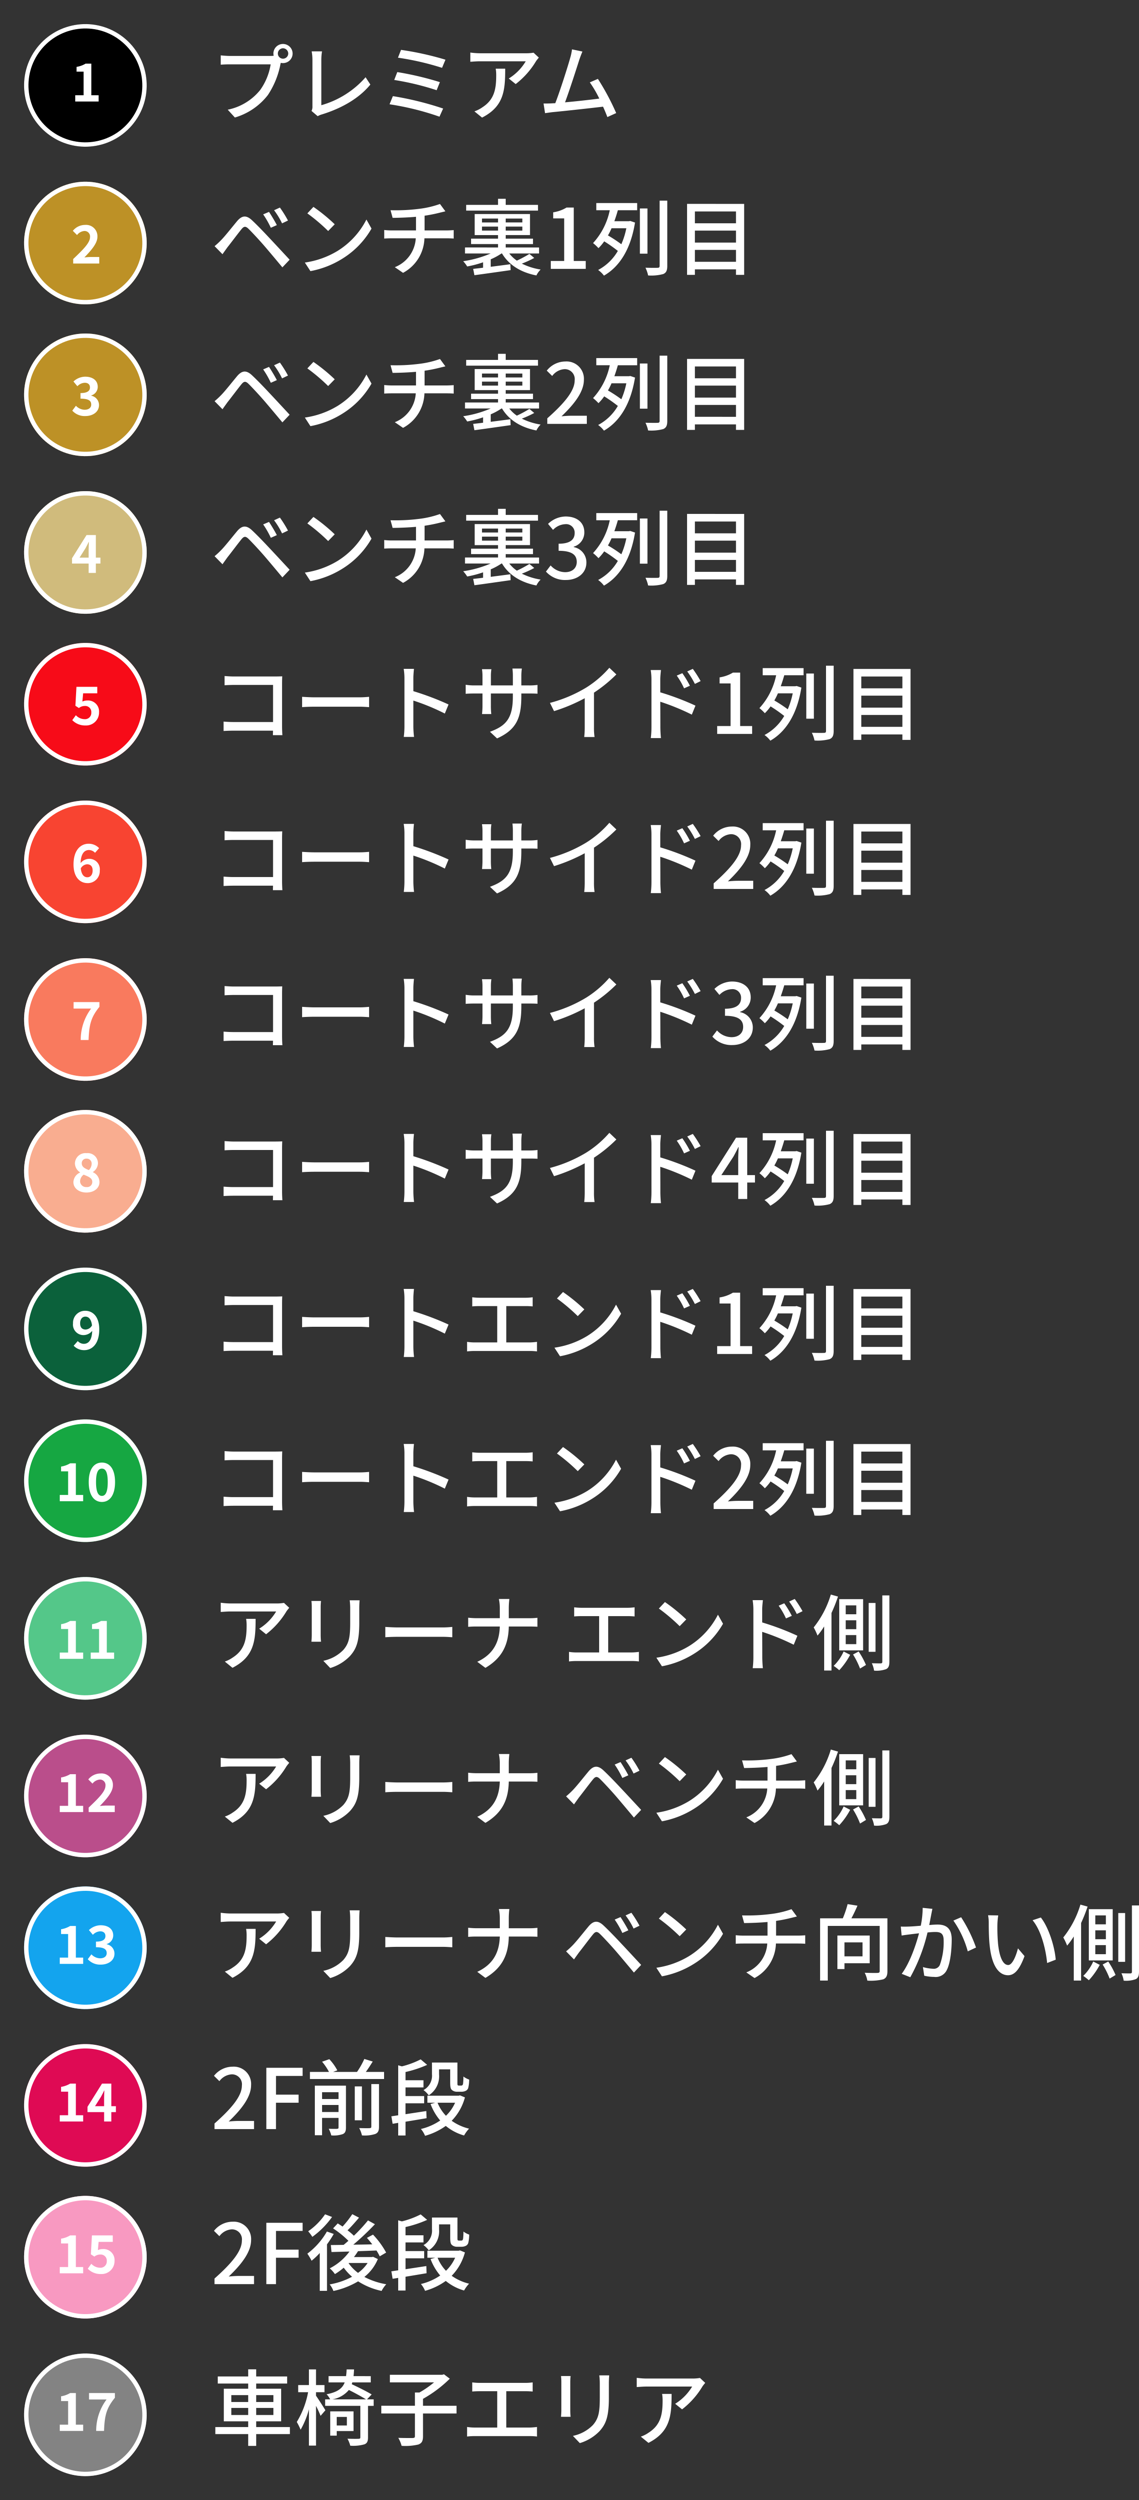 <svg xmlns="http://www.w3.org/2000/svg" width="260.115" height="570.938" viewBox="0 0 260.115 570.938">
  <rect x="0" y="0" width="260.115" height="570.938" fill="#333333" stroke="none"/>
  <g id="グループ_10974" data-name="グループ 10974" transform="translate(-993.849 -11653)">
    <path id="パス_46086" data-name="パス 46086" d="M15.3-13.775a1.2,1.2,0,0,1,1.178-1.2,1.217,1.217,0,0,1,1.2,1.2,1.2,1.2,0,0,1-1.2,1.178A1.184,1.184,0,0,1,15.3-13.775Zm-1.007,0a2.358,2.358,0,0,0,.057.513,6.45,6.45,0,0,1-.817.038H4.313c-.627,0-1.52-.076-2.052-.133v2.128c.494-.038,1.254-.076,2.052-.076h9.348a13.767,13.767,0,0,1-2.375,5.833A12.749,12.749,0,0,1,3.857-.95L5.491.836a14.778,14.778,0,0,0,7.543-5.149,19.357,19.357,0,0,0,2.85-6.973c.019-.114.057-.247.076-.361a2.358,2.358,0,0,0,.513.057,2.189,2.189,0,0,0,2.2-2.185,2.2,2.2,0,0,0-2.2-2.185A2.185,2.185,0,0,0,14.288-13.775Zm8.7,13.11L24.4.532a3.94,3.94,0,0,1,.95-.4c4.617-1.425,8.55-3.724,11.077-6.821L35.34-8.36A21.1,21.1,0,0,1,25.232-1.976V-12.369a12.409,12.409,0,0,1,.152-1.9H23.028A11.244,11.244,0,0,1,23.2-12.35V-1.729A2.1,2.1,0,0,1,22.99-.665ZM43.434-14.611l-.7,1.786A62.425,62.425,0,0,1,52.8-10.507l.779-1.862A69.12,69.12,0,0,0,43.434-14.611Zm-.855,5.073-.7,1.8A61.877,61.877,0,0,1,51.566-5.4l.741-1.843A71.249,71.249,0,0,0,42.579-9.538ZM41.572-4.047l-.76,1.862A62.53,62.53,0,0,1,52.212.646l.836-1.862A72.407,72.407,0,0,0,41.572-4.047Zm33.326-8.8-1.2-1.121a9.777,9.777,0,0,1-1.577.133H61.5A17.026,17.026,0,0,1,59.261-14v2.109c.817-.057,1.482-.114,2.242-.114H71.915a11.632,11.632,0,0,1-3.876,3.933L69.616-6.8a18.815,18.815,0,0,0,4.655-5.244C74.423-12.274,74.727-12.635,74.9-12.844Zm-7.676,2.527H65.056A8.441,8.441,0,0,1,65.17-8.8c0,3.154-.437,5.548-3.154,7.3a7.213,7.213,0,0,1-1.824.931L61.94.855C66.937-1.71,67.222-5.358,67.222-10.317Zm17.632-3.914-2.375-.494a11.993,11.993,0,0,1-.418,1.976c-.532,1.919-2.337,7.6-3.4,10.317-.285.019-.551.019-.779.038-.57.038-1.311.038-1.9.038l.342,2.2c.57-.076,1.2-.171,1.672-.228,2.47-.228,8.55-.893,11.571-1.254.4.874.741,1.71.988,2.375l2.014-.912a55.685,55.685,0,0,0-4.18-7.809l-1.843.8a25.578,25.578,0,0,1,2.166,3.7c-2.033.266-5.244.627-7.828.855.95-2.508,2.679-7.885,3.249-9.69C84.417-13.148,84.645-13.718,84.854-14.231ZM13.281,22.385l-1.33.57A20.687,20.687,0,0,1,13.7,26.014l1.368-.608C14.63,24.532,13.775,23.126,13.281,22.385ZM15.77,21.4l-1.33.608a17.287,17.287,0,0,1,1.824,3l1.349-.646A26.241,26.241,0,0,0,15.77,21.4ZM.855,30.213,2.66,32.056c.3-.437.741-1.045,1.14-1.6.836-1.045,2.318-3.04,3.154-4.066.589-.741.969-.8,1.653-.133.76.741,2.489,2.6,3.591,3.876,1.178,1.368,2.812,3.325,4.142,4.921l1.653-1.748c-1.463-1.577-3.382-3.648-4.674-5.016-1.121-1.2-2.679-2.831-3.876-3.952-1.368-1.311-2.375-1.1-3.439.152-1.235,1.482-2.812,3.5-3.705,4.389A18.387,18.387,0,0,1,.855,30.213Zm22.572-8.968L22.04,22.727a41.211,41.211,0,0,1,4.75,4.028l1.5-1.539A39.87,39.87,0,0,0,23.427,21.245ZM21.47,33.956l1.273,1.957a20.949,20.949,0,0,0,7.277-2.831A19.427,19.427,0,0,0,36.689,26.2L35.53,24.133A18.09,18.09,0,0,1,28.937,31.3,19.742,19.742,0,0,1,21.47,33.956ZM41.04,22.005l.475,1.748c1.387-.019,3.458-.076,5.339-.247v3.116H41.306a15.171,15.171,0,0,1-1.71-.1v1.957c.475-.038,1.14-.057,1.729-.057H46.8a7.556,7.556,0,0,1-4.788,6.593l1.881,1.292a9.247,9.247,0,0,0,4.883-7.885H53.9c.494,0,1.1.019,1.558.057V26.546c-.418.038-1.2.076-1.6.076H48.811V23.259a34.7,34.7,0,0,0,3.515-.7c.3-.076.722-.171,1.235-.3L52.326,20.58A21.58,21.58,0,0,1,47.481,21.7,41.794,41.794,0,0,1,41.04,22.005Zm33.668-1.216H67.336V19.4H65.588v1.387H58.311V22.1h16.4ZM61.921,26.66v-.912h3.667v.912Zm0-2.755h3.667V24.8H61.921Zm9.215.893h-3.8v-.893h3.8Zm0,1.862h-3.8v-.912h3.8Zm1.615,5.32a26.43,26.43,0,0,1-2.869,1.539,7.9,7.9,0,0,1-1.729-1.634h6.8V30.517H67.336v-.779h6.232V28.5H67.336v-.817h5.548V22.879H60.249v4.807h5.339V28.5H59.432v1.235h6.156v.779H58.045v1.368H63.9a24.761,24.761,0,0,1-6.27,1.767,7.673,7.673,0,0,1,.912,1.2,23.8,23.8,0,0,0,3.629-.95v1.235c-.836.114-1.6.19-2.261.266l.285,1.444c2.242-.3,5.339-.741,8.265-1.159L68.4,34.336c-1.5.209-3.059.4-4.484.589v-1.71a14.165,14.165,0,0,0,2.451-1.33H66.5c1.577,2.641,4.275,4.313,7.847,5.016a4.769,4.769,0,0,1,.969-1.349A14.794,14.794,0,0,1,71.022,34.2a23.626,23.626,0,0,0,2.831-1.292Zm4.883,3.42h7.98V33.6H82.878V21.4H81.225a8.224,8.224,0,0,1-3.04,1.083v1.387h2.508V33.6H77.634Zm17.252-9.272a17.856,17.856,0,0,1-1.14,3.648,31.639,31.639,0,0,0-3.059-2.014,14.56,14.56,0,0,0,.817-1.634Zm-6.859-4.123h3.078a15.808,15.808,0,0,1-3.819,7.505,10.236,10.236,0,0,1,1.235,1.159,10.529,10.529,0,0,0,1.311-1.558A33.593,33.593,0,0,1,92.948,31.3a11.353,11.353,0,0,1-4.5,4.351,6.141,6.141,0,0,1,1.33,1.292c3.477-2,6.1-5.928,7.087-12.122l-1.083-.361-.3.057H92.15c.3-.836.57-1.691.8-2.508h4.408V20.371H88.027Zm11.685-.4H97.983V31.923h1.729Zm2.774-1.786V34.7c0,.342-.114.456-.475.456-.361.019-1.52.019-2.755-.019a7.812,7.812,0,0,1,.608,1.767,10.646,10.646,0,0,0,3.458-.323c.665-.3.912-.8.912-1.862V19.82Zm8.056,13.965V31.068h9.386v2.717Zm9.386-7.125V29.4h-9.386V26.66Zm0-4.37v2.7h-9.386v-2.7Zm-11.172-1.729V36.768h1.786V35.514h9.386v1.254h1.862V20.561ZM13.281,57.785l-1.33.57A20.687,20.687,0,0,1,13.7,61.414l1.368-.608C14.63,59.932,13.775,58.526,13.281,57.785ZM15.77,56.8l-1.33.608a17.287,17.287,0,0,1,1.824,3l1.349-.646A26.241,26.241,0,0,0,15.77,56.8ZM.855,65.613,2.66,67.456c.3-.437.741-1.045,1.14-1.6.836-1.045,2.318-3.04,3.154-4.066.589-.741.969-.8,1.653-.133.76.741,2.489,2.6,3.591,3.876,1.178,1.368,2.812,3.325,4.142,4.921l1.653-1.748c-1.463-1.577-3.382-3.648-4.674-5.016-1.121-1.2-2.679-2.831-3.876-3.952-1.368-1.311-2.375-1.1-3.439.152-1.235,1.482-2.812,3.5-3.705,4.389A18.388,18.388,0,0,1,.855,65.613Zm22.572-8.968L22.04,58.127a41.211,41.211,0,0,1,4.75,4.028l1.5-1.539A39.87,39.87,0,0,0,23.427,56.645ZM21.47,69.356l1.273,1.957a20.949,20.949,0,0,0,7.277-2.831A19.427,19.427,0,0,0,36.689,61.6L35.53,59.533A18.09,18.09,0,0,1,28.937,66.7,19.742,19.742,0,0,1,21.47,69.356ZM41.04,57.405l.475,1.748c1.387-.019,3.458-.076,5.339-.247v3.116H41.306a15.171,15.171,0,0,1-1.71-.1v1.957c.475-.038,1.14-.057,1.729-.057H46.8a7.556,7.556,0,0,1-4.788,6.593l1.881,1.292a9.247,9.247,0,0,0,4.883-7.885H53.9c.494,0,1.1.019,1.558.057V61.946c-.418.038-1.2.076-1.6.076H48.811V58.659a34.7,34.7,0,0,0,3.515-.7c.3-.076.722-.171,1.235-.3L52.326,55.98A21.58,21.58,0,0,1,47.481,57.1,41.794,41.794,0,0,1,41.04,57.405Zm33.668-1.216H67.336V54.8H65.588v1.387H58.311V57.5h16.4ZM61.921,62.06v-.912h3.667v.912Zm0-2.755h3.667V60.2H61.921Zm9.215.893h-3.8v-.893h3.8Zm0,1.862h-3.8v-.912h3.8Zm1.615,5.32a26.431,26.431,0,0,1-2.869,1.539,7.9,7.9,0,0,1-1.729-1.634h6.8V65.917H67.336v-.779h6.232V63.9H67.336v-.817h5.548V58.279H60.249v4.807h5.339V63.9H59.432v1.235h6.156v.779H58.045v1.368H63.9a24.761,24.761,0,0,1-6.27,1.767,7.673,7.673,0,0,1,.912,1.2,23.8,23.8,0,0,0,3.629-.95v1.235c-.836.114-1.6.19-2.261.266l.285,1.444c2.242-.3,5.339-.741,8.265-1.159L68.4,69.736c-1.5.209-3.059.4-4.484.589v-1.71a14.165,14.165,0,0,0,2.451-1.33H66.5c1.577,2.641,4.275,4.313,7.847,5.016a4.769,4.769,0,0,1,.969-1.349A14.794,14.794,0,0,1,71.022,69.6a23.626,23.626,0,0,0,2.831-1.292Zm4.085,3.42h9.025V68.938h-3.5c-.684,0-1.558.057-2.28.133,2.964-2.831,5.111-5.624,5.111-8.322a3.955,3.955,0,0,0-4.218-4.2,5.429,5.429,0,0,0-4.256,2.09l1.235,1.216A3.793,3.793,0,0,1,80.712,58.3a2.271,2.271,0,0,1,2.375,2.565c0,2.3-2.128,5.016-6.251,8.664Zm18.05-9.272a17.856,17.856,0,0,1-1.14,3.648,31.64,31.64,0,0,0-3.059-2.014,14.56,14.56,0,0,0,.817-1.634Zm-6.859-4.123h3.078a15.808,15.808,0,0,1-3.819,7.505,10.237,10.237,0,0,1,1.235,1.159,10.528,10.528,0,0,0,1.311-1.558A33.6,33.6,0,0,1,92.948,66.7a11.353,11.353,0,0,1-4.5,4.351,6.141,6.141,0,0,1,1.33,1.292c3.477-2,6.1-5.928,7.087-12.122l-1.083-.361-.3.057H92.15c.3-.836.57-1.691.8-2.508h4.408V55.771H88.027Zm11.685-.4H97.983V67.323h1.729Zm2.774-1.786V70.1c0,.342-.114.456-.475.456-.361.019-1.52.019-2.755-.019a7.812,7.812,0,0,1,.608,1.767,10.646,10.646,0,0,0,3.458-.323c.665-.3.912-.8.912-1.862V55.22Zm8.056,13.965V66.468h9.386v2.717Zm9.386-7.125V64.8h-9.386V62.06Zm0-4.37v2.7h-9.386v-2.7Zm-11.172-1.729V72.168h1.786V70.914h9.386v1.254h1.862V55.961ZM13.281,93.185l-1.33.57A20.687,20.687,0,0,1,13.7,96.814l1.368-.608C14.63,95.332,13.775,93.926,13.281,93.185ZM15.77,92.2l-1.33.608a17.287,17.287,0,0,1,1.824,3l1.349-.646A26.241,26.241,0,0,0,15.77,92.2ZM.855,101.013l1.805,1.843c.3-.437.741-1.045,1.14-1.6.836-1.045,2.318-3.04,3.154-4.066.589-.741.969-.8,1.653-.133.76.741,2.489,2.6,3.591,3.876,1.178,1.368,2.812,3.325,4.142,4.921l1.653-1.748c-1.463-1.577-3.382-3.648-4.674-5.016-1.121-1.2-2.679-2.831-3.876-3.952-1.368-1.311-2.375-1.1-3.439.152-1.235,1.482-2.812,3.5-3.705,4.389A18.387,18.387,0,0,1,.855,101.013Zm22.572-8.968L22.04,93.527a41.21,41.21,0,0,1,4.75,4.028l1.5-1.539A39.869,39.869,0,0,0,23.427,92.045ZM21.47,104.756l1.273,1.957a20.949,20.949,0,0,0,7.277-2.831A19.427,19.427,0,0,0,36.689,97L35.53,94.933a18.09,18.09,0,0,1-6.593,7.163A19.742,19.742,0,0,1,21.47,104.756ZM41.04,92.805l.475,1.748c1.387-.019,3.458-.076,5.339-.247v3.116H41.306a15.171,15.171,0,0,1-1.71-.1v1.957c.475-.038,1.14-.057,1.729-.057H46.8a7.556,7.556,0,0,1-4.788,6.593l1.881,1.292a9.247,9.247,0,0,0,4.883-7.885H53.9c.494,0,1.1.019,1.558.057V97.346c-.418.038-1.2.076-1.6.076H48.811V94.059a34.7,34.7,0,0,0,3.515-.7c.3-.076.722-.171,1.235-.3L52.326,91.38A21.581,21.581,0,0,1,47.481,92.5,41.794,41.794,0,0,1,41.04,92.805Zm33.668-1.216H67.336V90.2H65.588v1.387H58.311V92.9h16.4ZM61.921,97.46v-.912h3.667v.912Zm0-2.755h3.667V95.6H61.921Zm9.215.893h-3.8v-.893h3.8Zm0,1.862h-3.8v-.912h3.8Zm1.615,5.32a26.431,26.431,0,0,1-2.869,1.539,7.9,7.9,0,0,1-1.729-1.634h6.8v-1.368H67.336v-.779h6.232V99.3H67.336v-.817h5.548V93.679H60.249v4.807h5.339V99.3H59.432v1.235h6.156v.779H58.045v1.368H63.9a24.761,24.761,0,0,1-6.27,1.767,7.673,7.673,0,0,1,.912,1.2,23.8,23.8,0,0,0,3.629-.95v1.235c-.836.114-1.6.19-2.261.266l.285,1.444c2.242-.3,5.339-.741,8.265-1.159l-.057-1.349c-1.5.209-3.059.4-4.484.589v-1.71a14.166,14.166,0,0,0,2.451-1.33H66.5c1.577,2.641,4.275,4.313,7.847,5.016a4.769,4.769,0,0,1,.969-1.349A14.794,14.794,0,0,1,71.022,105a23.626,23.626,0,0,0,2.831-1.292Zm8.341,3.667c2.565,0,4.674-1.482,4.674-4.009a3.541,3.541,0,0,0-2.888-3.5v-.095a3.38,3.38,0,0,0,2.413-3.287c0-2.3-1.767-3.61-4.275-3.61a5.893,5.893,0,0,0-4.009,1.691l1.14,1.368A4.073,4.073,0,0,1,80.94,93.7a1.943,1.943,0,0,1,2.147,2.014c0,1.406-.912,2.451-3.667,2.451v1.615c3.154,0,4.142,1.007,4.142,2.546,0,1.463-1.083,2.337-2.66,2.337a4.519,4.519,0,0,1-3.306-1.539l-1.064,1.406A5.8,5.8,0,0,0,81.092,106.447Zm13.794-9.519a17.856,17.856,0,0,1-1.14,3.648,31.64,31.64,0,0,0-3.059-2.014,14.56,14.56,0,0,0,.817-1.634Zm-6.859-4.123h3.078a15.808,15.808,0,0,1-3.819,7.5,10.236,10.236,0,0,1,1.235,1.159,10.529,10.529,0,0,0,1.311-1.558,33.592,33.592,0,0,1,3.116,2.185,11.353,11.353,0,0,1-4.5,4.351,6.141,6.141,0,0,1,1.33,1.292c3.477-2,6.1-5.928,7.087-12.122l-1.083-.361-.3.057H92.15c.3-.836.57-1.691.8-2.508h4.408V91.171H88.027Zm11.685-.4H97.983v10.317h1.729Zm2.774-1.786V105.5c0,.342-.114.456-.475.456-.361.019-1.52.019-2.755-.019a7.812,7.812,0,0,1,.608,1.767,10.646,10.646,0,0,0,3.458-.323c.665-.3.912-.8.912-1.862V90.62Zm8.056,13.965v-2.717h9.386v2.717Zm9.386-7.125V100.2h-9.386V97.46Zm0-4.37v2.7h-9.386v-2.7Zm-11.172-1.729v16.207h1.786v-1.254h9.386v1.254h1.862V91.361ZM3.135,128.376v2.109c.494-.038,1.463-.076,2.2-.076h8.873v8.474h-9.1c-.817,0-1.653-.057-2.2-.1v2.147c.551-.038,1.5-.076,2.28-.076h9.006c0,.4-.019.76-.019,1.026H16.34c-.038-.418-.076-1.349-.076-2.014v-9.823c0-.494.019-1.178.038-1.6-.342.019-1.007.038-1.52.038H5.339C4.712,128.49,3.8,128.433,3.135,128.376Zm17.708,4.75v2.356c.646-.057,1.786-.1,2.831-.1H34.01c.836,0,1.71.076,2.128.1v-2.356c-.475.038-1.216.114-2.128.114H23.674C22.648,133.24,21.47,133.164,20.843,133.126Zm23.37,6.726a19.891,19.891,0,0,1-.152,2.432H46.4a22.263,22.263,0,0,1-.152-2.432v-5.871a49.75,49.75,0,0,1,7.182,2.964l.855-2.071a64.405,64.405,0,0,0-8.037-3.04V128.87c0-.665.076-1.5.133-2.128H44.042a13.755,13.755,0,0,1,.171,2.128Zm26.695-6.84v-.646h1.805c.912,0,1.577.019,1.881.057v-2.014a12.627,12.627,0,0,1-1.9.114H70.908v-2.2a12.388,12.388,0,0,1,.114-1.653H68.875a13.118,13.118,0,0,1,.1,1.653v2.2H63.954v-2.185a10.24,10.24,0,0,1,.114-1.52H61.921a10.427,10.427,0,0,1,.114,1.52v2.185H60.173a11.811,11.811,0,0,1-1.976-.152v2.071c.3-.038,1.083-.076,1.976-.076h1.862v2.85c0,.8-.076,1.577-.1,1.843h2.109a16.9,16.9,0,0,1-.095-1.843v-2.85H68.97v.76c0,5.035-1.672,6.669-5.225,7.98l1.615,1.52C69.806,140.631,70.908,137.914,70.908,133.012Zm6.536,1.5.931,1.881a38.874,38.874,0,0,0,7.011-2.945v6.612a22.017,22.017,0,0,1-.114,2.242h2.356a14.288,14.288,0,0,1-.133-2.242v-7.885a32.052,32.052,0,0,0,5.111-4.161l-1.6-1.52a23.453,23.453,0,0,1-5.282,4.522A31.375,31.375,0,0,1,77.444,134.513Zm30.229-6.783-1.273.551a17.31,17.31,0,0,1,1.672,2.907l1.33-.589A23.426,23.426,0,0,0,107.673,127.73Zm2.394-.988-1.273.589a18.987,18.987,0,0,1,1.748,2.85l1.311-.646A28.211,28.211,0,0,0,110.067,126.742Zm-9.443,13.376a20.133,20.133,0,0,1-.152,2.432h2.318c-.076-.684-.133-1.843-.133-2.432,0-.627,0-3.249-.019-5.871a53.094,53.094,0,0,1,7.2,2.945l.836-2.052a61.549,61.549,0,0,0-8.037-3.04v-2.964c0-.684.1-1.5.152-2.128h-2.337a13.571,13.571,0,0,1,.171,2.128Zm15.01,1.482h7.98v-1.8h-2.736V127.6h-1.653a8.224,8.224,0,0,1-3.04,1.083v1.387h2.508V139.8h-3.059Zm17.252-9.272a17.856,17.856,0,0,1-1.14,3.648,31.637,31.637,0,0,0-3.059-2.014,14.558,14.558,0,0,0,.817-1.634Zm-6.859-4.123H129.1a15.808,15.808,0,0,1-3.819,7.505,10.237,10.237,0,0,1,1.235,1.159,10.528,10.528,0,0,0,1.311-1.558,33.593,33.593,0,0,1,3.116,2.185,11.353,11.353,0,0,1-4.5,4.351,6.141,6.141,0,0,1,1.33,1.292c3.477-1.995,6.1-5.928,7.087-12.122l-1.083-.361-.3.057H130.15c.3-.836.57-1.691.8-2.508h4.408v-1.634h-9.329Zm11.685-.4h-1.729v10.317h1.729Zm2.774-1.786V140.9c0,.342-.114.456-.475.456-.361.019-1.52.019-2.755-.019a7.812,7.812,0,0,1,.608,1.767,10.646,10.646,0,0,0,3.458-.323c.665-.3.912-.8.912-1.862v-14.9Zm8.056,13.965v-2.717h9.386v2.717Zm9.386-7.125V135.6h-9.386V132.86Zm0-4.37v2.7h-9.386v-2.7Zm-11.172-1.729v16.207h1.786v-1.254h9.386v1.254h1.862V126.761ZM3.135,163.776v2.109c.494-.038,1.463-.076,2.2-.076h8.873v8.474h-9.1c-.817,0-1.653-.057-2.2-.1v2.147c.551-.038,1.5-.076,2.28-.076h9.006c0,.4-.019.76-.019,1.026H16.34c-.038-.418-.076-1.349-.076-2.014v-9.823c0-.494.019-1.178.038-1.6-.342.019-1.007.038-1.52.038H5.339C4.712,163.89,3.8,163.833,3.135,163.776Zm17.708,4.75v2.356c.646-.057,1.786-.1,2.831-.1H34.01c.836,0,1.71.076,2.128.1v-2.356c-.475.038-1.216.114-2.128.114H23.674C22.648,168.64,21.47,168.564,20.843,168.526Zm23.37,6.726a19.891,19.891,0,0,1-.152,2.432H46.4a22.263,22.263,0,0,1-.152-2.432v-5.871a49.75,49.75,0,0,1,7.182,2.964l.855-2.071a64.405,64.405,0,0,0-8.037-3.04V164.27c0-.665.076-1.5.133-2.128H44.042a13.755,13.755,0,0,1,.171,2.128Zm26.695-6.84v-.646h1.805c.912,0,1.577.019,1.881.057v-2.014a12.627,12.627,0,0,1-1.9.114H70.908v-2.2a12.388,12.388,0,0,1,.114-1.653H68.875a13.118,13.118,0,0,1,.1,1.653v2.2H63.954v-2.185a10.24,10.24,0,0,1,.114-1.52H61.921a10.427,10.427,0,0,1,.114,1.52v2.185H60.173a11.811,11.811,0,0,1-1.976-.152v2.071c.3-.038,1.083-.076,1.976-.076h1.862v2.85c0,.8-.076,1.577-.1,1.843h2.109a16.9,16.9,0,0,1-.095-1.843v-2.85H68.97v.76c0,5.035-1.672,6.669-5.225,7.98l1.615,1.52C69.806,176.031,70.908,173.314,70.908,168.412Zm6.536,1.5.931,1.881a38.874,38.874,0,0,0,7.011-2.945v6.612a22.017,22.017,0,0,1-.114,2.242h2.356a14.288,14.288,0,0,1-.133-2.242v-7.885a32.052,32.052,0,0,0,5.111-4.161l-1.6-1.52a23.453,23.453,0,0,1-5.282,4.522A31.375,31.375,0,0,1,77.444,169.913Zm30.229-6.783-1.273.551a17.31,17.31,0,0,1,1.672,2.907L109.4,166A23.426,23.426,0,0,0,107.673,163.13Zm2.394-.988-1.273.589a18.987,18.987,0,0,1,1.748,2.85l1.311-.646A28.211,28.211,0,0,0,110.067,162.142Zm-9.443,13.376a20.133,20.133,0,0,1-.152,2.432h2.318c-.076-.684-.133-1.843-.133-2.432,0-.627,0-3.249-.019-5.871a53.094,53.094,0,0,1,7.2,2.945l.836-2.052a61.549,61.549,0,0,0-8.037-3.04v-2.964c0-.684.1-1.5.152-2.128h-2.337a13.571,13.571,0,0,1,.171,2.128ZM114.836,177h9.025v-1.862h-3.5c-.684,0-1.558.057-2.28.133,2.964-2.831,5.111-5.624,5.111-8.322a3.955,3.955,0,0,0-4.218-4.2,5.429,5.429,0,0,0-4.256,2.09l1.235,1.216a3.793,3.793,0,0,1,2.755-1.558,2.271,2.271,0,0,1,2.375,2.565c0,2.3-2.128,5.016-6.251,8.664Zm18.05-9.272a17.856,17.856,0,0,1-1.14,3.648,31.637,31.637,0,0,0-3.059-2.014,14.558,14.558,0,0,0,.817-1.634Zm-6.859-4.123H129.1a15.808,15.808,0,0,1-3.819,7.505,10.237,10.237,0,0,1,1.235,1.159,10.528,10.528,0,0,0,1.311-1.558,33.593,33.593,0,0,1,3.116,2.185,11.353,11.353,0,0,1-4.5,4.351,6.141,6.141,0,0,1,1.33,1.292c3.477-1.995,6.1-5.928,7.087-12.122l-1.083-.361-.3.057H130.15c.3-.836.57-1.691.8-2.508h4.408v-1.634h-9.329Zm11.685-.4h-1.729v10.317h1.729Zm2.774-1.786V176.3c0,.342-.114.456-.475.456-.361.019-1.52.019-2.755-.019a7.812,7.812,0,0,1,.608,1.767,10.646,10.646,0,0,0,3.458-.323c.665-.3.912-.8.912-1.862v-14.9Zm8.056,13.965v-2.717h9.386v2.717Zm9.386-7.125V171h-9.386V168.26Zm0-4.37v2.7h-9.386v-2.7Zm-11.172-1.729v16.207h1.786v-1.254h9.386v1.254h1.862V162.161ZM3.135,199.176v2.109c.494-.038,1.463-.076,2.2-.076h8.873v8.474h-9.1c-.817,0-1.653-.057-2.2-.1v2.147c.551-.038,1.5-.076,2.28-.076h9.006c0,.4-.019.76-.019,1.026H16.34c-.038-.418-.076-1.349-.076-2.014v-9.823c0-.494.019-1.178.038-1.6-.342.019-1.007.038-1.52.038H5.339C4.712,199.29,3.8,199.233,3.135,199.176Zm17.708,4.75v2.356c.646-.057,1.786-.1,2.831-.1H34.01c.836,0,1.71.076,2.128.1v-2.356c-.475.038-1.216.114-2.128.114H23.674C22.648,204.04,21.47,203.964,20.843,203.926Zm23.37,6.726a19.891,19.891,0,0,1-.152,2.432H46.4a22.263,22.263,0,0,1-.152-2.432v-5.871a49.75,49.75,0,0,1,7.182,2.964l.855-2.071a64.405,64.405,0,0,0-8.037-3.04V199.67c0-.665.076-1.5.133-2.128H44.042a13.755,13.755,0,0,1,.171,2.128Zm26.695-6.84v-.646h1.805c.912,0,1.577.019,1.881.057v-2.014a12.627,12.627,0,0,1-1.9.114H70.908v-2.2a12.388,12.388,0,0,1,.114-1.653H68.875a13.118,13.118,0,0,1,.1,1.653v2.2H63.954v-2.185a10.24,10.24,0,0,1,.114-1.52H61.921a10.427,10.427,0,0,1,.114,1.52v2.185H60.173a11.811,11.811,0,0,1-1.976-.152v2.071c.3-.038,1.083-.076,1.976-.076h1.862v2.85c0,.8-.076,1.577-.1,1.843h2.109a16.9,16.9,0,0,1-.095-1.843v-2.85H68.97v.76c0,5.035-1.672,6.669-5.225,7.98l1.615,1.52C69.806,211.431,70.908,208.714,70.908,203.812Zm6.536,1.5.931,1.881a38.874,38.874,0,0,0,7.011-2.945v6.612a22.017,22.017,0,0,1-.114,2.242h2.356a14.288,14.288,0,0,1-.133-2.242v-7.885a32.052,32.052,0,0,0,5.111-4.161l-1.6-1.52a23.453,23.453,0,0,1-5.282,4.522A31.375,31.375,0,0,1,77.444,205.313Zm30.229-6.783-1.273.551a17.31,17.31,0,0,1,1.672,2.907l1.33-.589A23.426,23.426,0,0,0,107.673,198.53Zm2.394-.988-1.273.589a18.987,18.987,0,0,1,1.748,2.85l1.311-.646A28.211,28.211,0,0,0,110.067,197.542Zm-9.443,13.376a20.133,20.133,0,0,1-.152,2.432h2.318c-.076-.684-.133-1.843-.133-2.432,0-.627,0-3.249-.019-5.871a53.094,53.094,0,0,1,7.2,2.945l.836-2.052a61.549,61.549,0,0,0-8.037-3.04v-2.964c0-.684.1-1.5.152-2.128h-2.337a13.571,13.571,0,0,1,.171,2.128Zm18.468,1.729c2.565,0,4.674-1.482,4.674-4.009a3.541,3.541,0,0,0-2.888-3.5v-.1a3.38,3.38,0,0,0,2.413-3.287c0-2.3-1.767-3.61-4.275-3.61a5.894,5.894,0,0,0-4.009,1.691l1.14,1.368a4.073,4.073,0,0,1,2.793-1.311,1.943,1.943,0,0,1,2.147,2.014c0,1.406-.912,2.451-3.667,2.451v1.615c3.154,0,4.142,1.007,4.142,2.546,0,1.463-1.083,2.337-2.66,2.337a4.519,4.519,0,0,1-3.306-1.539l-1.064,1.406A5.8,5.8,0,0,0,119.092,212.647Zm13.794-9.519a17.856,17.856,0,0,1-1.14,3.648,31.637,31.637,0,0,0-3.059-2.014,14.558,14.558,0,0,0,.817-1.634ZM126.027,199H129.1a15.808,15.808,0,0,1-3.819,7.505,10.237,10.237,0,0,1,1.235,1.159,10.528,10.528,0,0,0,1.311-1.558,33.593,33.593,0,0,1,3.116,2.185,11.353,11.353,0,0,1-4.5,4.351,6.141,6.141,0,0,1,1.33,1.292c3.477-1.995,6.1-5.928,7.087-12.122l-1.083-.361-.3.057H130.15c.3-.836.57-1.691.8-2.508h4.408v-1.634h-9.329Zm11.685-.4h-1.729v10.317h1.729Zm2.774-1.786V211.7c0,.342-.114.456-.475.456-.361.019-1.52.019-2.755-.019a7.812,7.812,0,0,1,.608,1.767,10.646,10.646,0,0,0,3.458-.323c.665-.3.912-.8.912-1.862v-14.9Zm8.056,13.965v-2.717h9.386v2.717Zm9.386-7.125V206.4h-9.386V203.66Zm0-4.37v2.7h-9.386v-2.7Zm-11.172-1.729v16.207h1.786v-1.254h9.386v1.254h1.862V197.561ZM3.135,234.576v2.109c.494-.038,1.463-.076,2.2-.076h8.873v8.474h-9.1c-.817,0-1.653-.057-2.2-.1v2.147c.551-.038,1.5-.076,2.28-.076h9.006c0,.4-.019.76-.019,1.026H16.34c-.038-.418-.076-1.349-.076-2.014v-9.823c0-.494.019-1.178.038-1.6-.342.019-1.007.038-1.52.038H5.339C4.712,234.69,3.8,234.633,3.135,234.576Zm17.708,4.75v2.356c.646-.057,1.786-.1,2.831-.1H34.01c.836,0,1.71.076,2.128.1v-2.356c-.475.038-1.216.114-2.128.114H23.674C22.648,239.44,21.47,239.364,20.843,239.326Zm23.37,6.726a19.891,19.891,0,0,1-.152,2.432H46.4a22.263,22.263,0,0,1-.152-2.432v-5.871a49.75,49.75,0,0,1,7.182,2.964l.855-2.071a64.405,64.405,0,0,0-8.037-3.04V235.07c0-.665.076-1.5.133-2.128H44.042a13.755,13.755,0,0,1,.171,2.128Zm26.695-6.84v-.646h1.805c.912,0,1.577.019,1.881.057v-2.014a12.627,12.627,0,0,1-1.9.114H70.908v-2.2a12.388,12.388,0,0,1,.114-1.653H68.875a13.118,13.118,0,0,1,.1,1.653v2.2H63.954v-2.185a10.24,10.24,0,0,1,.114-1.52H61.921a10.427,10.427,0,0,1,.114,1.52v2.185H60.173a11.811,11.811,0,0,1-1.976-.152v2.071c.3-.038,1.083-.076,1.976-.076h1.862v2.85c0,.8-.076,1.577-.1,1.843h2.109a16.9,16.9,0,0,1-.095-1.843v-2.85H68.97v.76c0,5.035-1.672,6.669-5.225,7.98l1.615,1.52C69.806,246.831,70.908,244.114,70.908,239.212Zm6.536,1.5.931,1.881a38.874,38.874,0,0,0,7.011-2.945v6.612a22.017,22.017,0,0,1-.114,2.242h2.356a14.288,14.288,0,0,1-.133-2.242v-7.885a32.052,32.052,0,0,0,5.111-4.161l-1.6-1.52a23.453,23.453,0,0,1-5.282,4.522A31.375,31.375,0,0,1,77.444,240.713Zm30.229-6.783-1.273.551a17.31,17.31,0,0,1,1.672,2.907l1.33-.589A23.426,23.426,0,0,0,107.673,233.93Zm2.394-.988-1.273.589a18.987,18.987,0,0,1,1.748,2.85l1.311-.646A28.211,28.211,0,0,0,110.067,232.942Zm-9.443,13.376a20.133,20.133,0,0,1-.152,2.432h2.318c-.076-.684-.133-1.843-.133-2.432,0-.627,0-3.249-.019-5.871a53.094,53.094,0,0,1,7.2,2.945l.836-2.052a61.549,61.549,0,0,0-8.037-3.04v-2.964c0-.684.1-1.5.152-2.128h-2.337a13.571,13.571,0,0,1,.171,2.128Zm15.96-3.971,2.755-4.218c.4-.722.779-1.444,1.121-2.166h.076c-.038.779-.1,1.957-.1,2.717v3.667Zm3.857,5.453h2.052v-3.762h1.767v-1.691h-1.767V233.8h-2.546l-5.567,8.778v1.463h6.061Zm12.445-9.272a17.856,17.856,0,0,1-1.14,3.648,31.637,31.637,0,0,0-3.059-2.014,14.558,14.558,0,0,0,.817-1.634Zm-6.859-4.123H129.1a15.808,15.808,0,0,1-3.819,7.505,10.237,10.237,0,0,1,1.235,1.159,10.528,10.528,0,0,0,1.311-1.558,33.593,33.593,0,0,1,3.116,2.185,11.353,11.353,0,0,1-4.5,4.351,6.141,6.141,0,0,1,1.33,1.292c3.477-1.995,6.1-5.928,7.087-12.122l-1.083-.361-.3.057H130.15c.3-.836.57-1.691.8-2.508h4.408v-1.634h-9.329Zm11.685-.4h-1.729v10.317h1.729Zm2.774-1.786V247.1c0,.342-.114.456-.475.456-.361.019-1.52.019-2.755-.019a7.812,7.812,0,0,1,.608,1.767,10.646,10.646,0,0,0,3.458-.323c.665-.3.912-.8.912-1.862v-14.9Zm8.056,13.965v-2.717h9.386v2.717Zm9.386-7.125V241.8h-9.386V239.06Zm0-4.37v2.7h-9.386v-2.7Zm-11.172-1.729v16.207h1.786v-1.254h9.386v1.254h1.862V232.961ZM3.135,269.976v2.109c.494-.038,1.463-.076,2.2-.076h8.873v8.474h-9.1c-.817,0-1.653-.057-2.2-.1v2.147c.551-.038,1.5-.076,2.28-.076h9.006c0,.4-.019.76-.019,1.026H16.34c-.038-.418-.076-1.349-.076-2.014v-9.823c0-.494.019-1.178.038-1.6-.342.019-1.007.038-1.52.038H5.339C4.712,270.09,3.8,270.033,3.135,269.976Zm17.708,4.75v2.356c.646-.057,1.786-.1,2.831-.1H34.01c.836,0,1.71.076,2.128.1v-2.356c-.475.038-1.216.114-2.128.114H23.674C22.648,274.84,21.47,274.764,20.843,274.726Zm23.37,6.726a19.89,19.89,0,0,1-.152,2.432H46.4a22.262,22.262,0,0,1-.152-2.432v-5.871a49.748,49.748,0,0,1,7.182,2.964l.855-2.071a64.4,64.4,0,0,0-8.037-3.04V270.47c0-.665.076-1.5.133-2.128H44.042a13.754,13.754,0,0,1,.171,2.128ZM59.7,270.242v2.09c.494-.057,1.273-.076,1.691-.076H65.4v8.3H60.287a11.233,11.233,0,0,1-1.767-.133v2.185a14.332,14.332,0,0,1,1.767-.1h12.54a13.151,13.151,0,0,1,1.653.1v-2.185a13.881,13.881,0,0,1-1.653.133H67.469v-8.3h4.313a16.917,16.917,0,0,1,1.71.076v-2.09a12.1,12.1,0,0,1-1.71.114H61.389A13.3,13.3,0,0,1,59.7,270.242Zm20.729-1.2-1.387,1.482a41.21,41.21,0,0,1,4.75,4.028l1.5-1.539A39.869,39.869,0,0,0,80.427,269.045ZM78.47,281.756l1.273,1.957a20.949,20.949,0,0,0,7.277-2.831A19.427,19.427,0,0,0,93.689,274l-1.159-2.071a18.09,18.09,0,0,1-6.593,7.163A19.742,19.742,0,0,1,78.47,281.756Zm29.2-12.426-1.273.551a17.309,17.309,0,0,1,1.672,2.907l1.33-.589A23.424,23.424,0,0,0,107.673,269.33Zm2.394-.988-1.273.589a18.987,18.987,0,0,1,1.748,2.85l1.311-.646A28.21,28.21,0,0,0,110.067,268.342Zm-9.443,13.376a20.134,20.134,0,0,1-.152,2.432h2.318c-.076-.684-.133-1.843-.133-2.432,0-.627,0-3.249-.019-5.871a53.094,53.094,0,0,1,7.2,2.945l.836-2.052a61.549,61.549,0,0,0-8.037-3.04v-2.964c0-.684.1-1.5.152-2.128h-2.337a13.571,13.571,0,0,1,.171,2.128Zm15.01,1.482h7.98v-1.8h-2.736V269.2h-1.653a8.223,8.223,0,0,1-3.04,1.083v1.387h2.508v9.728h-3.059Zm17.252-9.272a17.857,17.857,0,0,1-1.14,3.648,31.637,31.637,0,0,0-3.059-2.014,14.558,14.558,0,0,0,.817-1.634Zm-6.859-4.123H129.1a15.808,15.808,0,0,1-3.819,7.5,10.236,10.236,0,0,1,1.235,1.159,10.529,10.529,0,0,0,1.311-1.558,33.59,33.59,0,0,1,3.116,2.185,11.353,11.353,0,0,1-4.5,4.351,6.14,6.14,0,0,1,1.33,1.292c3.477-1.995,6.1-5.928,7.087-12.122l-1.083-.361-.3.057H130.15c.3-.836.57-1.691.8-2.508h4.408v-1.634h-9.329Zm11.685-.4h-1.729v10.317h1.729Zm2.774-1.786V282.5c0,.342-.114.456-.475.456-.361.019-1.52.019-2.755-.019a7.812,7.812,0,0,1,.608,1.767,10.647,10.647,0,0,0,3.458-.323c.665-.3.912-.8.912-1.862v-14.9Zm8.056,13.965v-2.717h9.386v2.717Zm9.386-7.125V277.2h-9.386V274.46Zm0-4.37v2.7h-9.386v-2.7Zm-11.172-1.729v16.207h1.786v-1.254h9.386v1.254h1.862V268.361ZM3.135,305.376v2.109c.494-.038,1.463-.076,2.2-.076h8.873v8.474h-9.1c-.817,0-1.653-.057-2.2-.1v2.147c.551-.038,1.5-.076,2.28-.076h9.006c0,.4-.019.76-.019,1.026H16.34c-.038-.418-.076-1.349-.076-2.014v-9.823c0-.494.019-1.178.038-1.6-.342.019-1.007.038-1.52.038H5.339C4.712,305.49,3.8,305.433,3.135,305.376Zm17.708,4.75v2.356c.646-.057,1.786-.1,2.831-.1H34.01c.836,0,1.71.076,2.128.1v-2.356c-.475.038-1.216.114-2.128.114H23.674C22.648,310.24,21.47,310.164,20.843,310.126Zm23.37,6.726a19.89,19.89,0,0,1-.152,2.432H46.4a22.262,22.262,0,0,1-.152-2.432v-5.871a49.748,49.748,0,0,1,7.182,2.964l.855-2.071a64.4,64.4,0,0,0-8.037-3.04V305.87c0-.665.076-1.5.133-2.128H44.042a13.754,13.754,0,0,1,.171,2.128ZM59.7,305.642v2.09c.494-.057,1.273-.076,1.691-.076H65.4v8.3H60.287a11.233,11.233,0,0,1-1.767-.133v2.185a14.332,14.332,0,0,1,1.767-.1h12.54a13.151,13.151,0,0,1,1.653.1v-2.185a13.881,13.881,0,0,1-1.653.133H67.469v-8.3h4.313a16.917,16.917,0,0,1,1.71.076v-2.09a12.1,12.1,0,0,1-1.71.114H61.389A13.3,13.3,0,0,1,59.7,305.642Zm20.729-1.2-1.387,1.482a41.21,41.21,0,0,1,4.75,4.028l1.5-1.539A39.869,39.869,0,0,0,80.427,304.445ZM78.47,317.156l1.273,1.957a20.949,20.949,0,0,0,7.277-2.831,19.427,19.427,0,0,0,6.669-6.878l-1.159-2.071a18.09,18.09,0,0,1-6.593,7.163A19.742,19.742,0,0,1,78.47,317.156Zm29.2-12.426-1.273.551a17.309,17.309,0,0,1,1.672,2.907l1.33-.589A23.424,23.424,0,0,0,107.673,304.73Zm2.394-.988-1.273.589a18.987,18.987,0,0,1,1.748,2.85l1.311-.646A28.21,28.21,0,0,0,110.067,303.742Zm-9.443,13.376a20.134,20.134,0,0,1-.152,2.432h2.318c-.076-.684-.133-1.843-.133-2.432,0-.627,0-3.249-.019-5.871a53.094,53.094,0,0,1,7.2,2.945l.836-2.052a61.549,61.549,0,0,0-8.037-3.04v-2.964c0-.684.1-1.5.152-2.128h-2.337a13.571,13.571,0,0,1,.171,2.128Zm14.212,1.482h9.025v-1.862h-3.5c-.684,0-1.558.057-2.28.133,2.964-2.831,5.111-5.624,5.111-8.322a3.955,3.955,0,0,0-4.218-4.2,5.429,5.429,0,0,0-4.256,2.09l1.235,1.216a3.793,3.793,0,0,1,2.755-1.558,2.271,2.271,0,0,1,2.375,2.565c0,2.3-2.128,5.016-6.251,8.664Zm18.05-9.272a17.857,17.857,0,0,1-1.14,3.648,31.637,31.637,0,0,0-3.059-2.014,14.558,14.558,0,0,0,.817-1.634Zm-6.859-4.123H129.1a15.808,15.808,0,0,1-3.819,7.5,10.236,10.236,0,0,1,1.235,1.159,10.529,10.529,0,0,0,1.311-1.558,33.59,33.59,0,0,1,3.116,2.185,11.353,11.353,0,0,1-4.5,4.351,6.14,6.14,0,0,1,1.33,1.292c3.477-1.995,6.1-5.928,7.087-12.122l-1.083-.361-.3.057H130.15c.3-.836.57-1.691.8-2.508h4.408v-1.634h-9.329Zm11.685-.4h-1.729v10.317h1.729Zm2.774-1.786V317.9c0,.342-.114.456-.475.456-.361.019-1.52.019-2.755-.019a7.812,7.812,0,0,1,.608,1.767,10.647,10.647,0,0,0,3.458-.323c.665-.3.912-.8.912-1.862v-14.9Zm8.056,13.965v-2.717h9.386v2.717Zm9.386-7.125V312.6h-9.386V309.86Zm0-4.37v2.7h-9.386v-2.7Zm-11.172-1.729v16.207h1.786v-1.254h9.386v1.254h1.862V303.761ZM17.9,341.156l-1.2-1.121a9.778,9.778,0,0,1-1.577.133H4.5A17.026,17.026,0,0,1,2.261,340v2.109c.817-.057,1.482-.114,2.242-.114H14.915a11.632,11.632,0,0,1-3.876,3.933l1.577,1.273a18.816,18.816,0,0,0,4.655-5.244C17.423,341.726,17.727,341.365,17.9,341.156Zm-7.676,2.527H8.056a8.441,8.441,0,0,1,.114,1.52c0,3.154-.437,5.548-3.154,7.3a7.213,7.213,0,0,1-1.824.931l1.748,1.425C9.937,352.29,10.222,348.642,10.222,343.683Zm23.75-4.237H31.711a14.691,14.691,0,0,1,.114,1.748v3.268c0,3.325-.247,4.807-1.577,6.327a8.862,8.862,0,0,1-4.56,2.47l1.577,1.653a10.377,10.377,0,0,0,4.541-2.774c1.406-1.6,2.09-3.211,2.09-7.562v-3.382C33.9,340.51,33.934,339.94,33.972,339.446Zm-8.816.152H22.971A12.273,12.273,0,0,1,23.047,341v6.365c0,.551-.057,1.216-.076,1.539h2.185c-.038-.38-.076-1.045-.076-1.539V341C25.08,340.472,25.118,340,25.156,339.6Zm14.687,5.928v2.356c.646-.057,1.786-.1,2.831-.1H53.01c.836,0,1.71.076,2.128.1v-2.356c-.475.038-1.216.114-2.128.114H42.674C41.648,345.64,40.47,345.564,39.843,345.526Zm26.144-4.332v2.337h-5.3a16.785,16.785,0,0,1-1.919-.114v2.09a18.6,18.6,0,0,1,1.957-.076h5.263c-.1,3.591-1.5,6.365-5.149,8.056l1.862,1.387c3.952-2.337,5.263-5.434,5.339-9.443h4.693c.665,0,1.5.019,1.843.057v-2.052a13.952,13.952,0,0,1-1.824.1H68.039v-2.337a17.457,17.457,0,0,1,.133-2.052H65.778A9.871,9.871,0,0,1,65.987,341.194Zm16.986-.152v2.09c.494-.057,1.273-.076,1.691-.076h4.009v8.3H83.562a11.234,11.234,0,0,1-1.767-.133v2.185a14.332,14.332,0,0,1,1.767-.1H96.1a13.152,13.152,0,0,1,1.653.1v-2.185a13.882,13.882,0,0,1-1.653.133H90.744v-8.3h4.313a16.917,16.917,0,0,1,1.71.076v-2.09a12.1,12.1,0,0,1-1.71.114H84.664A13.3,13.3,0,0,1,82.973,341.042Zm20.729-1.2-1.387,1.482a41.21,41.21,0,0,1,4.75,4.028l1.5-1.539A39.869,39.869,0,0,0,103.7,339.845Zm-1.957,12.711,1.273,1.957a20.95,20.95,0,0,0,7.277-2.831,19.427,19.427,0,0,0,6.669-6.878l-1.159-2.071a18.09,18.09,0,0,1-6.593,7.163A19.742,19.742,0,0,1,101.745,352.556Zm29.2-12.426-1.273.551a17.31,17.31,0,0,1,1.672,2.907l1.33-.589A23.423,23.423,0,0,0,130.948,340.13Zm2.394-.988-1.273.589a18.986,18.986,0,0,1,1.748,2.85l1.311-.646A28.212,28.212,0,0,0,133.342,339.142ZM123.9,352.518a20.134,20.134,0,0,1-.152,2.432h2.318c-.076-.684-.133-1.843-.133-2.432,0-.627,0-3.249-.019-5.871a53.093,53.093,0,0,1,7.2,2.945l.836-2.052a61.548,61.548,0,0,0-8.037-3.04v-2.964c0-.684.1-1.5.152-2.128h-2.337a13.571,13.571,0,0,1,.171,2.128Zm23.5-9.88h-2.413V340.6H147.4Zm0,3.4h-2.413v-2.033H147.4Zm0,3.42h-2.413v-2.071H147.4Zm1.558-10.279h-5.453v11.7h5.453Zm-7.372-1.045a22.081,22.081,0,0,1-3.914,7.505,13.68,13.68,0,0,1,.874,1.862,16.959,16.959,0,0,0,1.52-2.09v10.07h1.672V342.334a34.809,34.809,0,0,0,1.482-3.743Zm2.926,13a10.541,10.541,0,0,1-2.28,3.287,11.309,11.309,0,0,1,1.273.988A16.176,16.176,0,0,0,146,351.891Zm2.147.684a18.589,18.589,0,0,1,1.6,3.211l1.349-.817a17.91,17.91,0,0,0-1.672-3.078Zm5.13-11.761h-1.558v11.153h1.558Zm1.558-1.729v15.143c0,.285-.1.361-.361.38-.266,0-1.1,0-2.033-.038a6.117,6.117,0,0,1,.513,1.691,6.483,6.483,0,0,0,2.755-.342c.532-.266.741-.76.741-1.71V338.325ZM17.9,376.556l-1.2-1.121a9.778,9.778,0,0,1-1.577.133H4.5a17.026,17.026,0,0,1-2.242-.171v2.109c.817-.057,1.482-.114,2.242-.114H14.915a11.632,11.632,0,0,1-3.876,3.933l1.577,1.273a18.816,18.816,0,0,0,4.655-5.244C17.423,377.126,17.727,376.765,17.9,376.556Zm-7.676,2.527H8.056a8.441,8.441,0,0,1,.114,1.52c0,3.154-.437,5.548-3.154,7.3a7.213,7.213,0,0,1-1.824.931l1.748,1.425C9.937,387.69,10.222,384.042,10.222,379.083Zm23.75-4.237H31.711a14.691,14.691,0,0,1,.114,1.748v3.268c0,3.325-.247,4.807-1.577,6.327a8.862,8.862,0,0,1-4.56,2.47l1.577,1.653a10.377,10.377,0,0,0,4.541-2.774c1.406-1.6,2.09-3.211,2.09-7.562v-3.382C33.9,375.91,33.934,375.34,33.972,374.846ZM25.156,375H22.971a12.273,12.273,0,0,1,.076,1.406v6.365c0,.551-.057,1.216-.076,1.539h2.185c-.038-.38-.076-1.045-.076-1.539V376.4C25.08,375.872,25.118,375.4,25.156,375Zm14.687,5.928v2.356c.646-.057,1.786-.1,2.831-.1H53.01c.836,0,1.71.076,2.128.1v-2.356c-.475.038-1.216.114-2.128.114H42.674C41.648,381.04,40.47,380.964,39.843,380.926Zm26.144-4.332v2.337h-5.3a16.785,16.785,0,0,1-1.919-.114v2.09a18.6,18.6,0,0,1,1.957-.076h5.263c-.1,3.591-1.5,6.365-5.149,8.056l1.862,1.387c3.952-2.337,5.263-5.434,5.339-9.443h4.693c.665,0,1.5.019,1.843.057v-2.052a13.952,13.952,0,0,1-1.824.1H68.039v-2.337a17.457,17.457,0,0,1,.133-2.052H65.778A9.871,9.871,0,0,1,65.987,376.594Zm27.569-.209-1.33.57a20.687,20.687,0,0,1,1.748,3.059l1.368-.608C94.9,378.532,94.05,377.126,93.556,376.385Zm2.489-.988-1.33.608a17.287,17.287,0,0,1,1.824,3l1.349-.646A26.241,26.241,0,0,0,96.045,375.4ZM81.13,384.213l1.805,1.843c.3-.437.741-1.045,1.14-1.6.836-1.045,2.318-3.04,3.154-4.066.589-.741.969-.8,1.653-.133.76.741,2.489,2.6,3.591,3.876,1.178,1.368,2.812,3.325,4.142,4.921l1.653-1.748c-1.463-1.577-3.382-3.648-4.674-5.016-1.121-1.2-2.679-2.831-3.876-3.952-1.368-1.311-2.375-1.1-3.439.152-1.235,1.482-2.812,3.5-3.7,4.389A18.382,18.382,0,0,1,81.13,384.213Zm22.572-8.968-1.387,1.482a41.21,41.21,0,0,1,4.75,4.028l1.5-1.539A39.869,39.869,0,0,0,103.7,375.245Zm-1.957,12.711,1.273,1.957a20.95,20.95,0,0,0,7.277-2.831,19.427,19.427,0,0,0,6.669-6.878l-1.159-2.071a18.09,18.09,0,0,1-6.593,7.163A19.742,19.742,0,0,1,101.745,387.956ZM121.315,376l.475,1.748c1.387-.019,3.458-.076,5.339-.247v3.116h-5.548a15.177,15.177,0,0,1-1.71-.095v1.957c.475-.038,1.14-.057,1.729-.057h5.472a7.556,7.556,0,0,1-4.788,6.593l1.881,1.292a9.247,9.247,0,0,0,4.883-7.885h5.13c.494,0,1.1.019,1.558.057v-1.938c-.418.038-1.2.076-1.6.076h-5.054v-3.363a34.693,34.693,0,0,0,3.515-.7c.3-.076.722-.171,1.235-.3L132.6,374.58a21.58,21.58,0,0,1-4.845,1.121A41.8,41.8,0,0,1,121.315,376Zm26.087,2.033h-2.413V376H147.4Zm0,3.4h-2.413v-2.033H147.4Zm0,3.42h-2.413v-2.071H147.4Zm1.558-10.279h-5.453v11.7h5.453Zm-7.372-1.045a22.081,22.081,0,0,1-3.914,7.505,13.68,13.68,0,0,1,.874,1.862,16.959,16.959,0,0,0,1.52-2.09v10.07h1.672V377.734a34.806,34.806,0,0,0,1.482-3.743Zm2.926,13a10.541,10.541,0,0,1-2.28,3.287,11.309,11.309,0,0,1,1.273.988A16.176,16.176,0,0,0,146,387.291Zm2.147.684a18.589,18.589,0,0,1,1.6,3.211l1.349-.817a17.91,17.91,0,0,0-1.672-3.078Zm5.13-11.761h-1.558v11.153h1.558Zm1.558-1.729v15.143c0,.285-.1.361-.361.38-.266,0-1.1,0-2.033-.038a6.117,6.117,0,0,1,.513,1.691,6.483,6.483,0,0,0,2.755-.342c.532-.266.741-.76.741-1.71V373.725ZM17.9,411.956l-1.2-1.121a9.778,9.778,0,0,1-1.577.133H4.5a17.026,17.026,0,0,1-2.242-.171v2.109c.817-.057,1.482-.114,2.242-.114H14.915a11.632,11.632,0,0,1-3.876,3.933L12.616,418a18.816,18.816,0,0,0,4.655-5.244C17.423,412.526,17.727,412.165,17.9,411.956Zm-7.676,2.527H8.056A8.441,8.441,0,0,1,8.17,416c0,3.154-.437,5.548-3.154,7.3a7.213,7.213,0,0,1-1.824.931l1.748,1.425C9.937,423.09,10.222,419.442,10.222,414.483Zm23.75-4.237H31.711a14.691,14.691,0,0,1,.114,1.748v3.268c0,3.325-.247,4.807-1.577,6.327a8.862,8.862,0,0,1-4.56,2.47l1.577,1.653a10.377,10.377,0,0,0,4.541-2.774c1.406-1.6,2.09-3.211,2.09-7.562v-3.382C33.9,411.31,33.934,410.74,33.972,410.246Zm-8.816.152H22.971a12.273,12.273,0,0,1,.076,1.406v6.365c0,.551-.057,1.216-.076,1.539h2.185c-.038-.38-.076-1.045-.076-1.539V411.8C25.08,411.272,25.118,410.8,25.156,410.4Zm14.687,5.928v2.356c.646-.057,1.786-.1,2.831-.1H53.01c.836,0,1.71.076,2.128.1v-2.356c-.475.038-1.216.114-2.128.114H42.674C41.648,416.44,40.47,416.364,39.843,416.326Zm26.144-4.332v2.337h-5.3a16.785,16.785,0,0,1-1.919-.114v2.09a18.6,18.6,0,0,1,1.957-.076h5.263c-.1,3.591-1.5,6.365-5.149,8.056l1.862,1.387c3.952-2.337,5.263-5.434,5.339-9.443h4.693c.665,0,1.5.019,1.843.057v-2.052a13.952,13.952,0,0,1-1.824.1H68.039v-2.337a17.457,17.457,0,0,1,.133-2.052H65.778A9.871,9.871,0,0,1,65.987,411.994Zm27.569-.209-1.33.57a20.687,20.687,0,0,1,1.748,3.059l1.368-.608C94.9,413.932,94.05,412.526,93.556,411.785Zm2.489-.988-1.33.608a17.287,17.287,0,0,1,1.824,3l1.349-.646A26.241,26.241,0,0,0,96.045,410.8ZM81.13,419.613l1.805,1.843c.3-.437.741-1.045,1.14-1.6.836-1.045,2.318-3.04,3.154-4.066.589-.741.969-.8,1.653-.133.76.741,2.489,2.6,3.591,3.876,1.178,1.368,2.812,3.325,4.142,4.921l1.653-1.748c-1.463-1.577-3.382-3.648-4.674-5.016-1.121-1.2-2.679-2.831-3.876-3.952-1.368-1.311-2.375-1.1-3.439.152-1.235,1.482-2.812,3.5-3.7,4.389A18.382,18.382,0,0,1,81.13,419.613Zm22.572-8.968-1.387,1.482a41.21,41.21,0,0,1,4.75,4.028l1.5-1.539A39.869,39.869,0,0,0,103.7,410.645Zm-1.957,12.711,1.273,1.957a20.95,20.95,0,0,0,7.277-2.831,19.427,19.427,0,0,0,6.669-6.878l-1.159-2.071a18.09,18.09,0,0,1-6.593,7.163A19.742,19.742,0,0,1,101.745,423.356Zm19.57-11.951.475,1.748c1.387-.019,3.458-.076,5.339-.247v3.116h-5.548a15.177,15.177,0,0,1-1.71-.1v1.957c.475-.038,1.14-.057,1.729-.057h5.472a7.556,7.556,0,0,1-4.788,6.593l1.881,1.292a9.247,9.247,0,0,0,4.883-7.885h5.13c.494,0,1.1.019,1.558.057v-1.938c-.418.038-1.2.076-1.6.076h-5.054v-3.363a34.7,34.7,0,0,0,3.515-.7c.3-.076.722-.171,1.235-.3L132.6,409.98a21.58,21.58,0,0,1-4.845,1.121A41.8,41.8,0,0,1,121.315,411.4Zm27.512,6.156v3.192H144.7v-3.192Zm1.634,4.769V416h-7.372v7.657H144.7v-1.33Zm4.047-10.26h-8.227c.475-.874.969-1.919,1.387-2.888l-2.242-.361a24.29,24.29,0,0,1-1.1,3.249h-5.187v14.212h1.748V413.8h11.856v10.3c0,.323-.114.418-.494.437-.361.019-1.672.019-2.926-.038a6.746,6.746,0,0,1,.608,1.8,12.365,12.365,0,0,0,3.629-.3c.7-.3.95-.855.95-1.881Zm10.279-2.166-2.223-.228a21.237,21.237,0,0,1-.437,4.085c-1.083.1-2.109.171-2.717.19-.646.019-1.2.038-1.843,0l.19,2.052c.532-.1,1.406-.209,1.881-.266.437-.057,1.216-.152,2.09-.247-.684,2.584-2.052,6.688-3.952,9.253l1.957.779a39.672,39.672,0,0,0,3.933-10.222c.722-.076,1.349-.114,1.748-.114,1.2,0,1.938.285,1.938,1.919a15.443,15.443,0,0,1-.855,5.567,1.489,1.489,0,0,1-1.558.912,9.9,9.9,0,0,1-2.318-.38l.3,1.976a10.684,10.684,0,0,0,2.261.266,2.8,2.8,0,0,0,2.926-1.653c.8-1.6,1.083-4.655,1.083-6.9,0-2.66-1.387-3.4-3.23-3.4-.437,0-1.121.038-1.9.114.171-.893.342-1.8.456-2.394C164.6,410.8,164.692,410.3,164.787,409.9Zm6.555,1.919-1.767.76a22.676,22.676,0,0,1,3.287,7.03l1.881-.874A32.908,32.908,0,0,0,171.342,411.823Zm8.474-.418-2.318-.038a9.721,9.721,0,0,1,.152,1.786c0,1.14.019,3.42.209,5.092.513,5,2.28,6.821,4.2,6.821,1.387,0,2.565-1.121,3.762-4.37l-1.5-1.767c-.437,1.729-1.273,3.8-2.223,3.8-1.273,0-2.052-2.014-2.337-5a42.542,42.542,0,0,1-.133-4.275A15.553,15.553,0,0,1,179.816,411.4Zm9.728.475-1.881.627c1.919,2.28,3,6.5,3.325,9.766l1.957-.76C192.7,418.435,191.292,414.084,189.544,411.88Zm14.858,1.558h-2.413V411.4H204.4Zm0,3.4h-2.413v-2.033H204.4Zm0,3.42h-2.413v-2.071H204.4Zm1.558-10.279h-5.453v11.7h5.453Zm-7.372-1.045a22.081,22.081,0,0,1-3.914,7.505,13.68,13.68,0,0,1,.874,1.862,16.959,16.959,0,0,0,1.52-2.09v10.07h1.672V413.134a34.809,34.809,0,0,0,1.482-3.743Zm2.926,13a10.541,10.541,0,0,1-2.28,3.287,11.309,11.309,0,0,1,1.273.988A16.176,16.176,0,0,0,203,422.691Zm2.147.684a18.589,18.589,0,0,1,1.6,3.211l1.349-.817a17.91,17.91,0,0,0-1.672-3.078Zm5.13-11.761h-1.558v11.153h1.558Zm1.558-1.729v15.143c0,.285-.1.361-.361.38-.266,0-1.1,0-2.033-.038a6.117,6.117,0,0,1,.513,1.691,6.483,6.483,0,0,0,2.755-.342c.532-.266.741-.76.741-1.71V409.125ZM.836,460.2H9.861v-1.862h-3.5c-.684,0-1.558.057-2.28.133,2.964-2.831,5.111-5.624,5.111-8.322a3.955,3.955,0,0,0-4.218-4.2,5.429,5.429,0,0,0-4.256,2.09l1.235,1.216A3.793,3.793,0,0,1,4.712,447.7a2.271,2.271,0,0,1,2.375,2.565c0,2.3-2.128,5.016-6.251,8.664Zm11.837,0h2.2v-6.023h5.168v-1.843H14.877v-4.275h6.08V446.2H12.673ZM25.4,456.3V454.69h3.762V456.3Zm3.762-4.522v1.558H25.4v-1.558Zm1.691-1.5H23.75v11.324H25.4v-3.952h3.762V459.8c0,.247-.076.323-.342.342-.228.019-1.064.019-1.9-.019a7.4,7.4,0,0,1,.589,1.52,6.424,6.424,0,0,0,2.622-.3c.551-.247.722-.684.722-1.5Zm5.8,9.348c0,.266-.1.342-.4.361-.285.019-1.311.019-2.375-.019a6.16,6.16,0,0,1,.627,1.672,7.854,7.854,0,0,0,3.04-.323c.646-.266.855-.741.855-1.672v-9.728H36.651ZM34.5,450.453H32.87v7.733H34.5Zm.893-3.306c.532-.722,1.064-1.558,1.577-2.375l-1.919-.589a17.972,17.972,0,0,1-1.672,2.964H27.911l.969-.361a11.414,11.414,0,0,0-1.824-2.546l-1.653.57a12.64,12.64,0,0,1,1.577,2.337H22.629v1.615H39.558v-1.615Zm16.72-.589h2.546v2.964c0,1.14.114,1.5.418,1.767a1.739,1.739,0,0,0,1.159.38h.988a2.177,2.177,0,0,0,.95-.19,1.1,1.1,0,0,0,.608-.684,8.5,8.5,0,0,0,.209-1.9,4.806,4.806,0,0,1-1.311-.7,12.986,12.986,0,0,1-.076,1.577.665.665,0,0,1-.19.437.794.794,0,0,1-.342.057h-.418a.492.492,0,0,1-.266-.076c-.076-.076-.076-.266-.076-.627V445H50.5v2.679a3.718,3.718,0,0,1-1.938,3.61,5.5,5.5,0,0,1,1.2,1.2,5.149,5.149,0,0,0,2.356-4.769Zm-2.907,9.519c-1.6.247-3.249.494-4.75.722V454.31h4.256v-1.653H44.46v-1.976h4.1v-1.634h-4.1v-1.881a25.975,25.975,0,0,0,4.94-1.634l-1.482-1.254a19.669,19.669,0,0,1-4.294,1.6l-.836-.247v11.419l-1.558.228.285,1.71,1.273-.209v2.888H44.46v-3.154c1.539-.247,3.192-.532,4.807-.8Zm6.574-1.9a9.283,9.283,0,0,1-2.09,2.983,9.454,9.454,0,0,1-1.919-2.983ZM56.9,452.5l-.3.076H49.457v1.6h1.786l-1.064.3a12.67,12.67,0,0,0,2.2,3.762,13.209,13.209,0,0,1-4.408,1.938,5.716,5.716,0,0,1,.95,1.558,14.931,14.931,0,0,0,4.731-2.261,11.386,11.386,0,0,0,4.18,2.185,7.632,7.632,0,0,1,1.14-1.558,11.361,11.361,0,0,1-3.971-1.8,12.124,12.124,0,0,0,3.021-5.339ZM.836,495.6H9.861v-1.862h-3.5c-.684,0-1.558.057-2.28.133,2.964-2.831,5.111-5.624,5.111-8.322a3.955,3.955,0,0,0-4.218-4.2,5.429,5.429,0,0,0-4.256,2.09l1.235,1.216A3.793,3.793,0,0,1,4.712,483.1a2.271,2.271,0,0,1,2.375,2.565c0,2.3-2.128,5.016-6.251,8.664Zm11.837,0h2.2v-6.023h5.168v-1.843H14.877v-4.275h6.08V481.6H12.673Zm13.414-15.941a14.939,14.939,0,0,1-3.857,3.876,10.071,10.071,0,0,1,.95,1.273,19.648,19.648,0,0,0,4.5-4.541Zm.418,3.933a16.628,16.628,0,0,1-4.465,5.054,13.443,13.443,0,0,1,.969,1.615,16.033,16.033,0,0,0,1.862-1.767v8.645h1.653V486.518a21.909,21.909,0,0,0,1.539-2.375Zm5,7.182H35.8a8.495,8.495,0,0,1-2.185,2.261,9.42,9.42,0,0,1-2.147-2.2Zm5.548-1.406-.3.057H32.68a15.532,15.532,0,0,0,.931-1.349c1.368-.038,2.812-.1,4.218-.152a12.655,12.655,0,0,1,.741,1.33l1.463-.855a19.339,19.339,0,0,0-3-4.1l-1.387.741c.4.456.817.95,1.216,1.482-1.482.038-2.945.057-4.332.076a61.077,61.077,0,0,0,4.94-4.674l-1.577-.874a37.575,37.575,0,0,1-3.23,3.5,14.247,14.247,0,0,0-1.444-1.235c.836-.817,1.786-1.9,2.622-2.888l-1.539-.8a22.243,22.243,0,0,1-2.223,2.831c-.38-.266-.76-.494-1.1-.722l-1.064,1.14a22.235,22.235,0,0,1,3.5,2.831c-.361.323-.741.646-1.083.931-1.1.019-2.09.038-2.926.038l.152,1.6c1.178-.038,2.584-.076,4.1-.114a12.758,12.758,0,0,1-4.5,3.838,6.874,6.874,0,0,1,1.178,1.311,14.236,14.236,0,0,0,2.014-1.463,11.553,11.553,0,0,0,1.9,2.071,16.765,16.765,0,0,1-5.111,1.748,5.587,5.587,0,0,1,.855,1.5,18.592,18.592,0,0,0,5.643-2.2,15.9,15.9,0,0,0,5.358,2.185,7.052,7.052,0,0,1,1.064-1.52,16.642,16.642,0,0,1-5-1.672,10.181,10.181,0,0,0,3.078-4.085Zm15.067-7.41h2.546v2.964c0,1.14.114,1.5.418,1.767a1.739,1.739,0,0,0,1.159.38h.988a2.177,2.177,0,0,0,.95-.19,1.1,1.1,0,0,0,.608-.684,8.5,8.5,0,0,0,.209-1.9,4.806,4.806,0,0,1-1.311-.7,12.986,12.986,0,0,1-.076,1.577.665.665,0,0,1-.19.437.794.794,0,0,1-.342.057h-.418a.492.492,0,0,1-.266-.076c-.076-.076-.076-.266-.076-.627V480.4H50.5v2.679a3.718,3.718,0,0,1-1.938,3.61,5.5,5.5,0,0,1,1.2,1.2,5.149,5.149,0,0,0,2.356-4.769Zm-2.907,9.519c-1.6.247-3.249.494-4.75.722V489.71h4.256v-1.653H44.46v-1.976h4.1v-1.634h-4.1v-1.881a25.975,25.975,0,0,0,4.94-1.634l-1.482-1.254a19.669,19.669,0,0,1-4.294,1.6l-.836-.247v11.419l-1.558.228.285,1.71,1.273-.209v2.888H44.46v-3.154c1.539-.247,3.192-.532,4.807-.8Zm6.574-1.9a9.283,9.283,0,0,1-2.09,2.983,9.454,9.454,0,0,1-1.919-2.983ZM56.9,487.9l-.3.076H49.457v1.6h1.786l-1.064.3a12.67,12.67,0,0,0,2.2,3.762,13.209,13.209,0,0,1-4.408,1.938,5.716,5.716,0,0,1,.95,1.558,14.931,14.931,0,0,0,4.731-2.261,11.386,11.386,0,0,0,4.18,2.185,7.632,7.632,0,0,1,1.14-1.558,11.361,11.361,0,0,1-3.971-1.8,12.124,12.124,0,0,0,3.021-5.339ZM4.674,525.49v-1.615H8.531v1.615Zm0-4.541H8.531v1.577H4.674Zm9.614,0v1.577H10.355v-1.577Zm0,4.541H10.355v-1.615h3.933Zm3.762,2.755H10.355v-1.311h5.7v-7.448h-5.7v-1.178h7.068v-1.615H10.355v-1.634H8.531v1.634H1.577v1.615H8.531v1.178H2.964v7.448H8.531v1.311H1.026v1.6H8.531v2.7h1.824v-2.7H18.05Zm5.966-7.961h1.938V518.65H24.016v-3.572H22.4v3.572H19.95v1.634h2.261a20.258,20.258,0,0,1-2.584,6.8,13.857,13.857,0,0,1,.874,1.767,19.315,19.315,0,0,0,1.9-4.674v8.3h1.615V523.4a23.443,23.443,0,0,1,1.045,2.28l1.1-1.273c-.3-.513-1.6-2.546-2.147-3.325Zm7.049,5.643v1.957H28.747v-1.957Zm1.52,3.23v-4.5h-5.32V530.2h1.482v-1.045Zm-4.826-7.239a6.319,6.319,0,0,0,3.762-2.147c1.406.7,3,1.577,3.914,2.147Zm9.424,0h-1.52l1.064-1.121c-1.045-.646-3-1.615-4.541-2.337.038-.133.076-.266.114-.418h4.218v-1.425H32.585q.085-.712.114-1.539H31.008a12.556,12.556,0,0,1-.133,1.539h-3.99v1.425h3.686c-.532,1.387-1.634,2.223-4.142,2.717a4.248,4.248,0,0,1,.817,1.159h-1.14V523.4h8.037v7.163c0,.285-.095.361-.418.361-.3.019-1.406.019-2.527-.019a6.7,6.7,0,0,1,.646,1.6,9.546,9.546,0,0,0,3.173-.3c.665-.228.874-.7.874-1.6v-7.2h1.292Zm18.924,1.463H48.45V521.8a28.507,28.507,0,0,0,6.118-4.6l-1.33-1.007-.4.114H40.888v1.729H50.977a22.225,22.225,0,0,1-3.344,2.318H46.607v3.021H38.931v1.767h7.676v5.168c0,.323-.114.418-.513.437-.437,0-1.862.019-3.287-.038a7.448,7.448,0,0,1,.76,1.824,13.091,13.091,0,0,0,3.819-.3c.8-.3,1.064-.817,1.064-1.9v-5.187h7.657Zm3.591-5.339v2.09c.494-.057,1.273-.076,1.691-.076H65.4v8.3H60.287a11.237,11.237,0,0,1-1.767-.133v2.185a14.338,14.338,0,0,1,1.767-.1h12.54a13.158,13.158,0,0,1,1.653.1v-2.185a13.875,13.875,0,0,1-1.653.133H67.469v-8.3h4.313a16.908,16.908,0,0,1,1.71.076v-2.09a12.109,12.109,0,0,1-1.71.114H61.389A13.305,13.305,0,0,1,59.7,518.042Zm31.274-1.6H88.711a14.692,14.692,0,0,1,.114,1.748v3.268c0,3.325-.247,4.807-1.577,6.327a8.862,8.862,0,0,1-4.56,2.47l1.577,1.653a10.377,10.377,0,0,0,4.541-2.774c1.406-1.6,2.09-3.211,2.09-7.562v-3.382C90.9,517.51,90.934,516.94,90.972,516.446Zm-8.816.152H79.971A12.272,12.272,0,0,1,80.047,518v6.365c0,.551-.057,1.216-.076,1.539h2.185c-.038-.38-.076-1.045-.076-1.539V518C82.08,517.472,82.118,517,82.156,516.6Zm30.742,1.558-1.2-1.121a9.771,9.771,0,0,1-1.577.133H99.5A17.031,17.031,0,0,1,97.261,517v2.109c.817-.057,1.482-.114,2.242-.114h10.412a11.632,11.632,0,0,1-3.876,3.933l1.577,1.273a18.815,18.815,0,0,0,4.655-5.244C112.423,518.726,112.727,518.365,112.9,518.156Zm-7.676,2.527h-2.166a8.441,8.441,0,0,1,.114,1.52c0,3.154-.437,5.548-3.154,7.3a7.215,7.215,0,0,1-1.824.931l1.748,1.425C104.937,529.29,105.222,525.642,105.222,520.683Z" transform="translate(1042 11679)" fill="#fff"/>
    <g id="コンポーネント_4_33" data-name="コンポーネント 4 – 33" transform="translate(993.849 11653)">
      <g id="楕円形_51" data-name="楕円形 51" transform="matrix(0.574, -0.819, 0.819, 0.574, 0, 22.934)" stroke="#fff" stroke-width="1">
        <circle cx="13.999" cy="13.999" r="13.999" stroke="none"/>
        <circle cx="13.999" cy="13.999" r="13.499" fill="none"/>
      </g>
      <path id="パス_46087" data-name="パス 46087" d="M11.449,14h5.34V12.572H15.121V5.348H13.813a5.76,5.76,0,0,1-2.064.744V7.184h1.608v5.388H11.449Z" transform="translate(5.735 9.182)" fill="#fff"/>
    </g>
    <g id="コンポーネント_4_34" data-name="コンポーネント 4 – 34" transform="translate(993.849 11688.996)">
      <g id="楕円形_51-2" data-name="楕円形 51" transform="matrix(0.574, -0.819, 0.819, 0.574, 0, 22.934)" fill="#bd9126" stroke="#fff" stroke-width="1">
        <circle cx="13.999" cy="13.999" r="13.999" stroke="none"/>
        <circle cx="13.999" cy="13.999" r="13.499" fill="none"/>
      </g>
      <path id="パス_46088" data-name="パス 46088" d="M10.981,14h5.952V12.512H14.989c-.42,0-1.008.048-1.452.1,1.584-1.656,2.976-3.216,2.976-4.728a2.59,2.59,0,0,0-2.8-2.7A3.576,3.576,0,0,0,10.9,6.536l.96.96a2.339,2.339,0,0,1,1.632-.924,1.251,1.251,0,0,1,1.332,1.4c0,1.284-1.524,2.8-3.84,5Z" transform="translate(5.735 10.182)" fill="#fff"/>
    </g>
    <g id="コンポーネント_4_35" data-name="コンポーネント 4 – 35" transform="translate(993.849 11723.659)">
      <g id="楕円形_51-3" data-name="楕円形 51" transform="matrix(0.574, -0.819, 0.819, 0.574, 0, 22.934)" fill="#bd9126" stroke="#fff" stroke-width="1">
        <circle cx="13.999" cy="13.999" r="13.999" stroke="none"/>
        <circle cx="13.999" cy="13.999" r="13.499" fill="none"/>
      </g>
      <path id="パス_46089" data-name="パス 46089" d="M13.753,14.168c1.692,0,3.12-.924,3.12-2.508a2.178,2.178,0,0,0-1.764-2.136v-.06a2.058,2.058,0,0,0,1.476-1.956c0-1.488-1.164-2.328-2.88-2.328a3.952,3.952,0,0,0-2.664,1.1l.9,1.08a2.429,2.429,0,0,1,1.68-.792c.756,0,1.188.4,1.188,1.068,0,.744-.528,1.284-2.16,1.284V10.2c1.932,0,2.448.516,2.448,1.356,0,.744-.612,1.176-1.512,1.176a2.821,2.821,0,0,1-1.98-.912l-.828,1.116A3.775,3.775,0,0,0,13.753,14.168Z" transform="translate(5.735 10.182)" fill="#fff"/>
    </g>
    <g id="コンポーネント_4_36" data-name="コンポーネント 4 – 36" transform="translate(993.849 11759.655)">
      <g id="楕円形_51-4" data-name="楕円形 51" transform="matrix(0.574, -0.819, 0.819, 0.574, 0, 22.934)" fill="#d0bb7c" stroke="#fff" stroke-width="1">
        <circle cx="13.999" cy="13.999" r="13.999" stroke="none"/>
        <circle cx="13.999" cy="13.999" r="13.499" fill="none"/>
      </g>
      <path id="パス_46090" data-name="パス 46090" d="M12.433,10.5l1.38-2.184c.252-.48.492-.924.708-1.392h.048c-.024.516-.06,1.332-.06,1.848V10.5ZM14.509,14h1.644V11.852H17.2V10.5H16.153V5.348H14.029L10.717,10.64v1.212h3.792Z" transform="translate(5.735 10.182)" fill="#fff"/>
    </g>
    <g id="コンポーネント_4_37" data-name="コンポーネント 4 – 37" transform="translate(993.849 11794.318)">
      <g id="楕円形_51-5" data-name="楕円形 51" transform="matrix(0.574, -0.819, 0.819, 0.574, 0, 22.934)" fill="#f70b18" stroke="#fff" stroke-width="1">
        <circle cx="13.999" cy="13.999" r="13.999" stroke="none"/>
        <circle cx="13.999" cy="13.999" r="13.499" fill="none"/>
      </g>
      <path id="パス_46091" data-name="パス 46091" d="M13.777,14.168a2.954,2.954,0,0,0,3.108-3.012,2.517,2.517,0,0,0-2.736-2.688,2.485,2.485,0,0,0-1.068.24l.168-1.884h3.228V5.348H11.725l-.24,4.32.8.516a2.125,2.125,0,0,1,1.332-.468,1.387,1.387,0,0,1,1.5,1.5,1.434,1.434,0,0,1-1.572,1.512,2.76,2.76,0,0,1-1.956-.9l-.816,1.128A4.047,4.047,0,0,0,13.777,14.168Z" transform="translate(5.735 10.182)" fill="#fff"/>
    </g>
    <g id="コンポーネント_4_38" data-name="コンポーネント 4 – 38" transform="translate(993.849 11830.315)">
      <g id="楕円形_51-6" data-name="楕円形 51" transform="matrix(0.574, -0.819, 0.819, 0.574, 0, 22.934)" fill="#f84431" stroke="#fff" stroke-width="1">
        <circle cx="13.999" cy="13.999" r="13.999" stroke="none"/>
        <circle cx="13.999" cy="13.999" r="13.499" fill="none"/>
      </g>
      <path id="パス_46092" data-name="パス 46092" d="M14.149,9.872c.768,0,1.272.444,1.272,1.416,0,1.032-.54,1.548-1.212,1.548-.732,0-1.332-.552-1.5-2.016A1.757,1.757,0,0,1,14.149,9.872Zm.1,4.3a2.739,2.739,0,0,0,2.8-2.88,2.384,2.384,0,0,0-2.556-2.664,2.552,2.552,0,0,0-1.824.972c.072-2.232.912-2.988,1.932-2.988a1.964,1.964,0,0,1,1.368.636L16.9,6.188A3.24,3.24,0,0,0,14.5,5.18c-1.8,0-3.444,1.428-3.444,4.728C11.053,12.872,12.565,14.168,14.245,14.168Z" transform="translate(5.735 10.182)" fill="#fff"/>
    </g>
    <g id="コンポーネント_4_39" data-name="コンポーネント 4 – 39" transform="translate(993.849 11866.312)">
      <g id="楕円形_51-7" data-name="楕円形 51" transform="matrix(0.574, -0.819, 0.819, 0.574, 0, 22.934)" fill="#f97a5e" stroke="#fff" stroke-width="1">
        <circle cx="13.999" cy="13.999" r="13.999" stroke="none"/>
        <circle cx="13.999" cy="13.999" r="13.499" fill="none"/>
      </g>
      <path id="パス_46093" data-name="パス 46093" d="M12.7,14h1.788c.144-3.372.468-5.112,2.484-7.572V5.348h-5.9V6.824h4A11.915,11.915,0,0,0,12.7,14Z" transform="translate(5.735 10.182)" fill="#fff"/>
    </g>
    <g id="コンポーネント_4_40" data-name="コンポーネント 4 – 40" transform="translate(993.849 11900.975)">
      <g id="楕円形_51-8" data-name="楕円形 51" transform="matrix(0.574, -0.819, 0.819, 0.574, 0, 22.934)" fill="#f9ad90" stroke="#fff" stroke-width="1">
        <circle cx="13.999" cy="13.999" r="13.999" stroke="none"/>
        <circle cx="13.999" cy="13.999" r="13.499" fill="none"/>
      </g>
      <path id="パス_46094" data-name="パス 46094" d="M13.993,14.168c1.8,0,2.988-1.032,2.988-2.376a2.49,2.49,0,0,0-1.488-2.256v-.06a2.492,2.492,0,0,0,1.14-1.944,2.322,2.322,0,0,0-2.58-2.352,2.407,2.407,0,0,0-2.676,2.34,2.482,2.482,0,0,0,1.176,2.04v.048a2.482,2.482,0,0,0-1.524,2.184C11.029,13.184,12.3,14.168,13.993,14.168Zm.564-5.124c-.924-.36-1.62-.732-1.62-1.524a1.023,1.023,0,0,1,1.08-1.092,1.122,1.122,0,0,1,1.176,1.224A2.04,2.04,0,0,1,14.557,9.044Zm-.516,3.876a1.361,1.361,0,0,1-1.488-1.32,1.97,1.97,0,0,1,.816-1.512c1.14.468,1.968.78,1.968,1.644A1.158,1.158,0,0,1,14.041,12.92Z" transform="translate(5.735 10.182)" fill="#fff"/>
    </g>
    <g id="コンポーネント_4_41" data-name="コンポーネント 4 – 41" transform="translate(993.849 11936.971)">
      <g id="楕円形_51-9" data-name="楕円形 51" transform="matrix(0.574, -0.819, 0.819, 0.574, 0, 22.934)" fill="#0b613b" stroke="#fff" stroke-width="1">
        <circle cx="13.999" cy="13.999" r="13.999" stroke="none"/>
        <circle cx="13.999" cy="13.999" r="13.499" fill="none"/>
      </g>
      <path id="パス_46095" data-name="パス 46095" d="M12.565,8.048c0-1.032.54-1.536,1.2-1.536.732,0,1.332.552,1.512,2a1.751,1.751,0,0,1-1.44.948C13.057,9.464,12.565,9.02,12.565,8.048Zm.936,6.12c1.788,0,3.432-1.428,3.432-4.728,0-2.976-1.512-4.26-3.192-4.26a2.736,2.736,0,0,0-2.8,2.868A2.393,2.393,0,0,0,13.5,10.724a2.552,2.552,0,0,0,1.824-.972c-.072,2.232-.912,2.976-1.932,2.976a1.916,1.916,0,0,1-1.368-.636l-.936,1.068A3.272,3.272,0,0,0,13.5,14.168Z" transform="translate(5.735 10.182)" fill="#fff"/>
    </g>
    <g id="コンポーネント_4_42" data-name="コンポーネント 4 – 42" transform="translate(993.849 11971.634)">
      <g id="楕円形_51-10" data-name="楕円形 51" transform="matrix(0.574, -0.819, 0.819, 0.574, 0, 22.934)" fill="#16a742" stroke="#fff" stroke-width="1">
        <circle cx="13.999" cy="13.999" r="13.999" stroke="none"/>
        <circle cx="13.999" cy="13.999" r="13.499" fill="none"/>
      </g>
      <path id="パス_46096" data-name="パス 46096" d="M7.915,14h5.34V12.572H11.587V5.348H10.279a5.76,5.76,0,0,1-2.064.744V7.184H9.823v5.388H7.915Zm9.624.168c1.824,0,3-1.6,3-4.536,0-2.916-1.176-4.452-3-4.452S14.527,6.7,14.527,9.632,15.715,14.168,17.539,14.168Zm0-1.38c-.768,0-1.344-.744-1.344-3.156s.576-3.072,1.344-3.072,1.332.672,1.332,3.072S18.307,12.788,17.539,12.788Z" transform="translate(5.735 10.182)" fill="#fff"/>
    </g>
    <g id="コンポーネント_4_43" data-name="コンポーネント 4 – 43" transform="translate(993.849 12007.63)">
      <g id="楕円形_51-11" data-name="楕円形 51" transform="matrix(0.574, -0.819, 0.819, 0.574, 0, 22.934)" fill="#54c789" stroke="#fff" stroke-width="1">
        <circle cx="13.999" cy="13.999" r="13.999" stroke="none"/>
        <circle cx="13.999" cy="13.999" r="13.499" fill="none"/>
      </g>
      <path id="パス_46097" data-name="パス 46097" d="M7.915,14h5.34V12.572H11.587V5.348H10.279a5.76,5.76,0,0,1-2.064.744V7.184H9.823v5.388H7.915Zm7.068,0h5.34V12.572H18.655V5.348H17.347a5.76,5.76,0,0,1-2.064.744V7.184h1.608v5.388H14.983Z" transform="translate(5.735 10.182)" fill="#fff"/>
    </g>
    <g id="コンポーネント_4_44" data-name="コンポーネント 4 – 44" transform="translate(993.849 12043.626)">
      <g id="楕円形_51-12" data-name="楕円形 51" transform="matrix(0.574, -0.819, 0.819, 0.574, 0, 22.934)" fill="#ba4e8b" stroke="#fff" stroke-width="1">
        <circle cx="13.999" cy="13.999" r="13.999" stroke="none"/>
        <circle cx="13.999" cy="13.999" r="13.499" fill="none"/>
      </g>
      <path id="パス_46098" data-name="パス 46098" d="M7.915,14h5.34V12.572H11.587V5.348H10.279a5.76,5.76,0,0,1-2.064.744V7.184H9.823v5.388H7.915Zm6.6,0h5.952V12.512H18.523c-.42,0-1.008.048-1.452.1,1.584-1.656,2.976-3.216,2.976-4.728a2.59,2.59,0,0,0-2.8-2.7,3.576,3.576,0,0,0-2.82,1.356l.96.96a2.339,2.339,0,0,1,1.632-.924,1.251,1.251,0,0,1,1.332,1.4c0,1.284-1.524,2.8-3.84,5Z" transform="translate(5.735 9.182)" fill="#fff"/>
    </g>
    <g id="コンポーネント_4_45" data-name="コンポーネント 4 – 45" transform="translate(993.849 12078.289)">
      <g id="楕円形_51-13" data-name="楕円形 51" transform="matrix(0.574, -0.819, 0.819, 0.574, 0, 22.934)" fill="#13a4ee" stroke="#fff" stroke-width="1">
        <circle cx="13.999" cy="13.999" r="13.999" stroke="none"/>
        <circle cx="13.999" cy="13.999" r="13.499" fill="none"/>
      </g>
      <path id="パス_46099" data-name="パス 46099" d="M7.915,14h5.34V12.572H11.587V5.348H10.279a5.76,5.76,0,0,1-2.064.744V7.184H9.823v5.388H7.915Zm9.372.168c1.692,0,3.12-.924,3.12-2.508a2.178,2.178,0,0,0-1.764-2.136v-.06a2.058,2.058,0,0,0,1.476-1.956c0-1.488-1.164-2.328-2.88-2.328a3.952,3.952,0,0,0-2.664,1.1l.9,1.08a2.429,2.429,0,0,1,1.68-.792c.756,0,1.188.4,1.188,1.068,0,.744-.528,1.284-2.16,1.284V10.2c1.932,0,2.448.516,2.448,1.356,0,.744-.612,1.176-1.512,1.176a2.821,2.821,0,0,1-1.98-.912l-.828,1.116A3.775,3.775,0,0,0,17.287,14.168Z" transform="translate(5.735 9.182)" fill="#fff"/>
    </g>
    <g id="コンポーネント_4_46" data-name="コンポーネント 4 – 46" transform="translate(993.849 12114.286)">
      <g id="楕円形_51-14" data-name="楕円形 51" transform="matrix(0.574, -0.819, 0.819, 0.574, 0, 22.934)" fill="#df0a54" stroke="#fff" stroke-width="1">
        <circle cx="13.999" cy="13.999" r="13.999" stroke="none"/>
        <circle cx="13.999" cy="13.999" r="13.499" fill="none"/>
      </g>
      <path id="パス_46100" data-name="パス 46100" d="M7.915,14h5.34V12.572H11.587V5.348H10.279a5.76,5.76,0,0,1-2.064.744V7.184H9.823v5.388H7.915Zm8.052-3.5,1.38-2.184c.252-.48.492-.924.708-1.392H18.1c-.024.516-.06,1.332-.06,1.848V10.5ZM18.043,14h1.644V11.852h1.044V10.5H19.687V5.348H17.563L14.251,10.64v1.212h3.792Z" transform="translate(5.735 9.182)" fill="#fff"/>
    </g>
    <g id="コンポーネント_4_47" data-name="コンポーネント 4 – 47" transform="translate(993.849 12148.949)">
      <g id="楕円形_51-15" data-name="楕円形 51" transform="matrix(0.574, -0.819, 0.819, 0.574, 0, 22.934)" fill="#f899c1" stroke="#fff" stroke-width="1">
        <circle cx="13.999" cy="13.999" r="13.999" stroke="none"/>
        <circle cx="13.999" cy="13.999" r="13.499" fill="none"/>
      </g>
      <path id="パス_46101" data-name="パス 46101" d="M7.915,14h5.34V12.572H11.587V5.348H10.279a5.76,5.76,0,0,1-2.064.744V7.184H9.823v5.388H7.915Zm9.4.168a2.954,2.954,0,0,0,3.108-3.012,2.517,2.517,0,0,0-2.736-2.688,2.485,2.485,0,0,0-1.068.24l.168-1.884h3.228V5.348H15.259l-.24,4.32.8.516a2.125,2.125,0,0,1,1.332-.468,1.387,1.387,0,0,1,1.5,1.5,1.434,1.434,0,0,1-1.572,1.512,2.76,2.76,0,0,1-1.956-.9l-.816,1.128A4.047,4.047,0,0,0,17.311,14.168Z" transform="translate(5.735 9.182)" fill="#fff"/>
    </g>
    <g id="コンポーネント_4_48" data-name="コンポーネント 4 – 48" transform="translate(993.849 12184.945)">
      <g id="楕円形_51-16" data-name="楕円形 51" transform="matrix(0.574, -0.819, 0.819, 0.574, 0, 22.934)" fill="#838383" stroke="#fff" stroke-width="1">
        <circle cx="13.999" cy="13.999" r="13.999" stroke="none"/>
        <circle cx="13.999" cy="13.999" r="13.499" fill="none"/>
      </g>
      <path id="パス_46102" data-name="パス 46102" d="M7.915,14h5.34V12.572H11.587V5.348H10.279a5.76,5.76,0,0,1-2.064.744V7.184H9.823v5.388H7.915Zm8.316,0h1.788c.144-3.372.468-5.112,2.484-7.572V5.348H14.6V6.824h4A11.915,11.915,0,0,0,16.231,14Z" transform="translate(5.735 9.182)" fill="#fff"/>
    </g>
  </g>
</svg>
